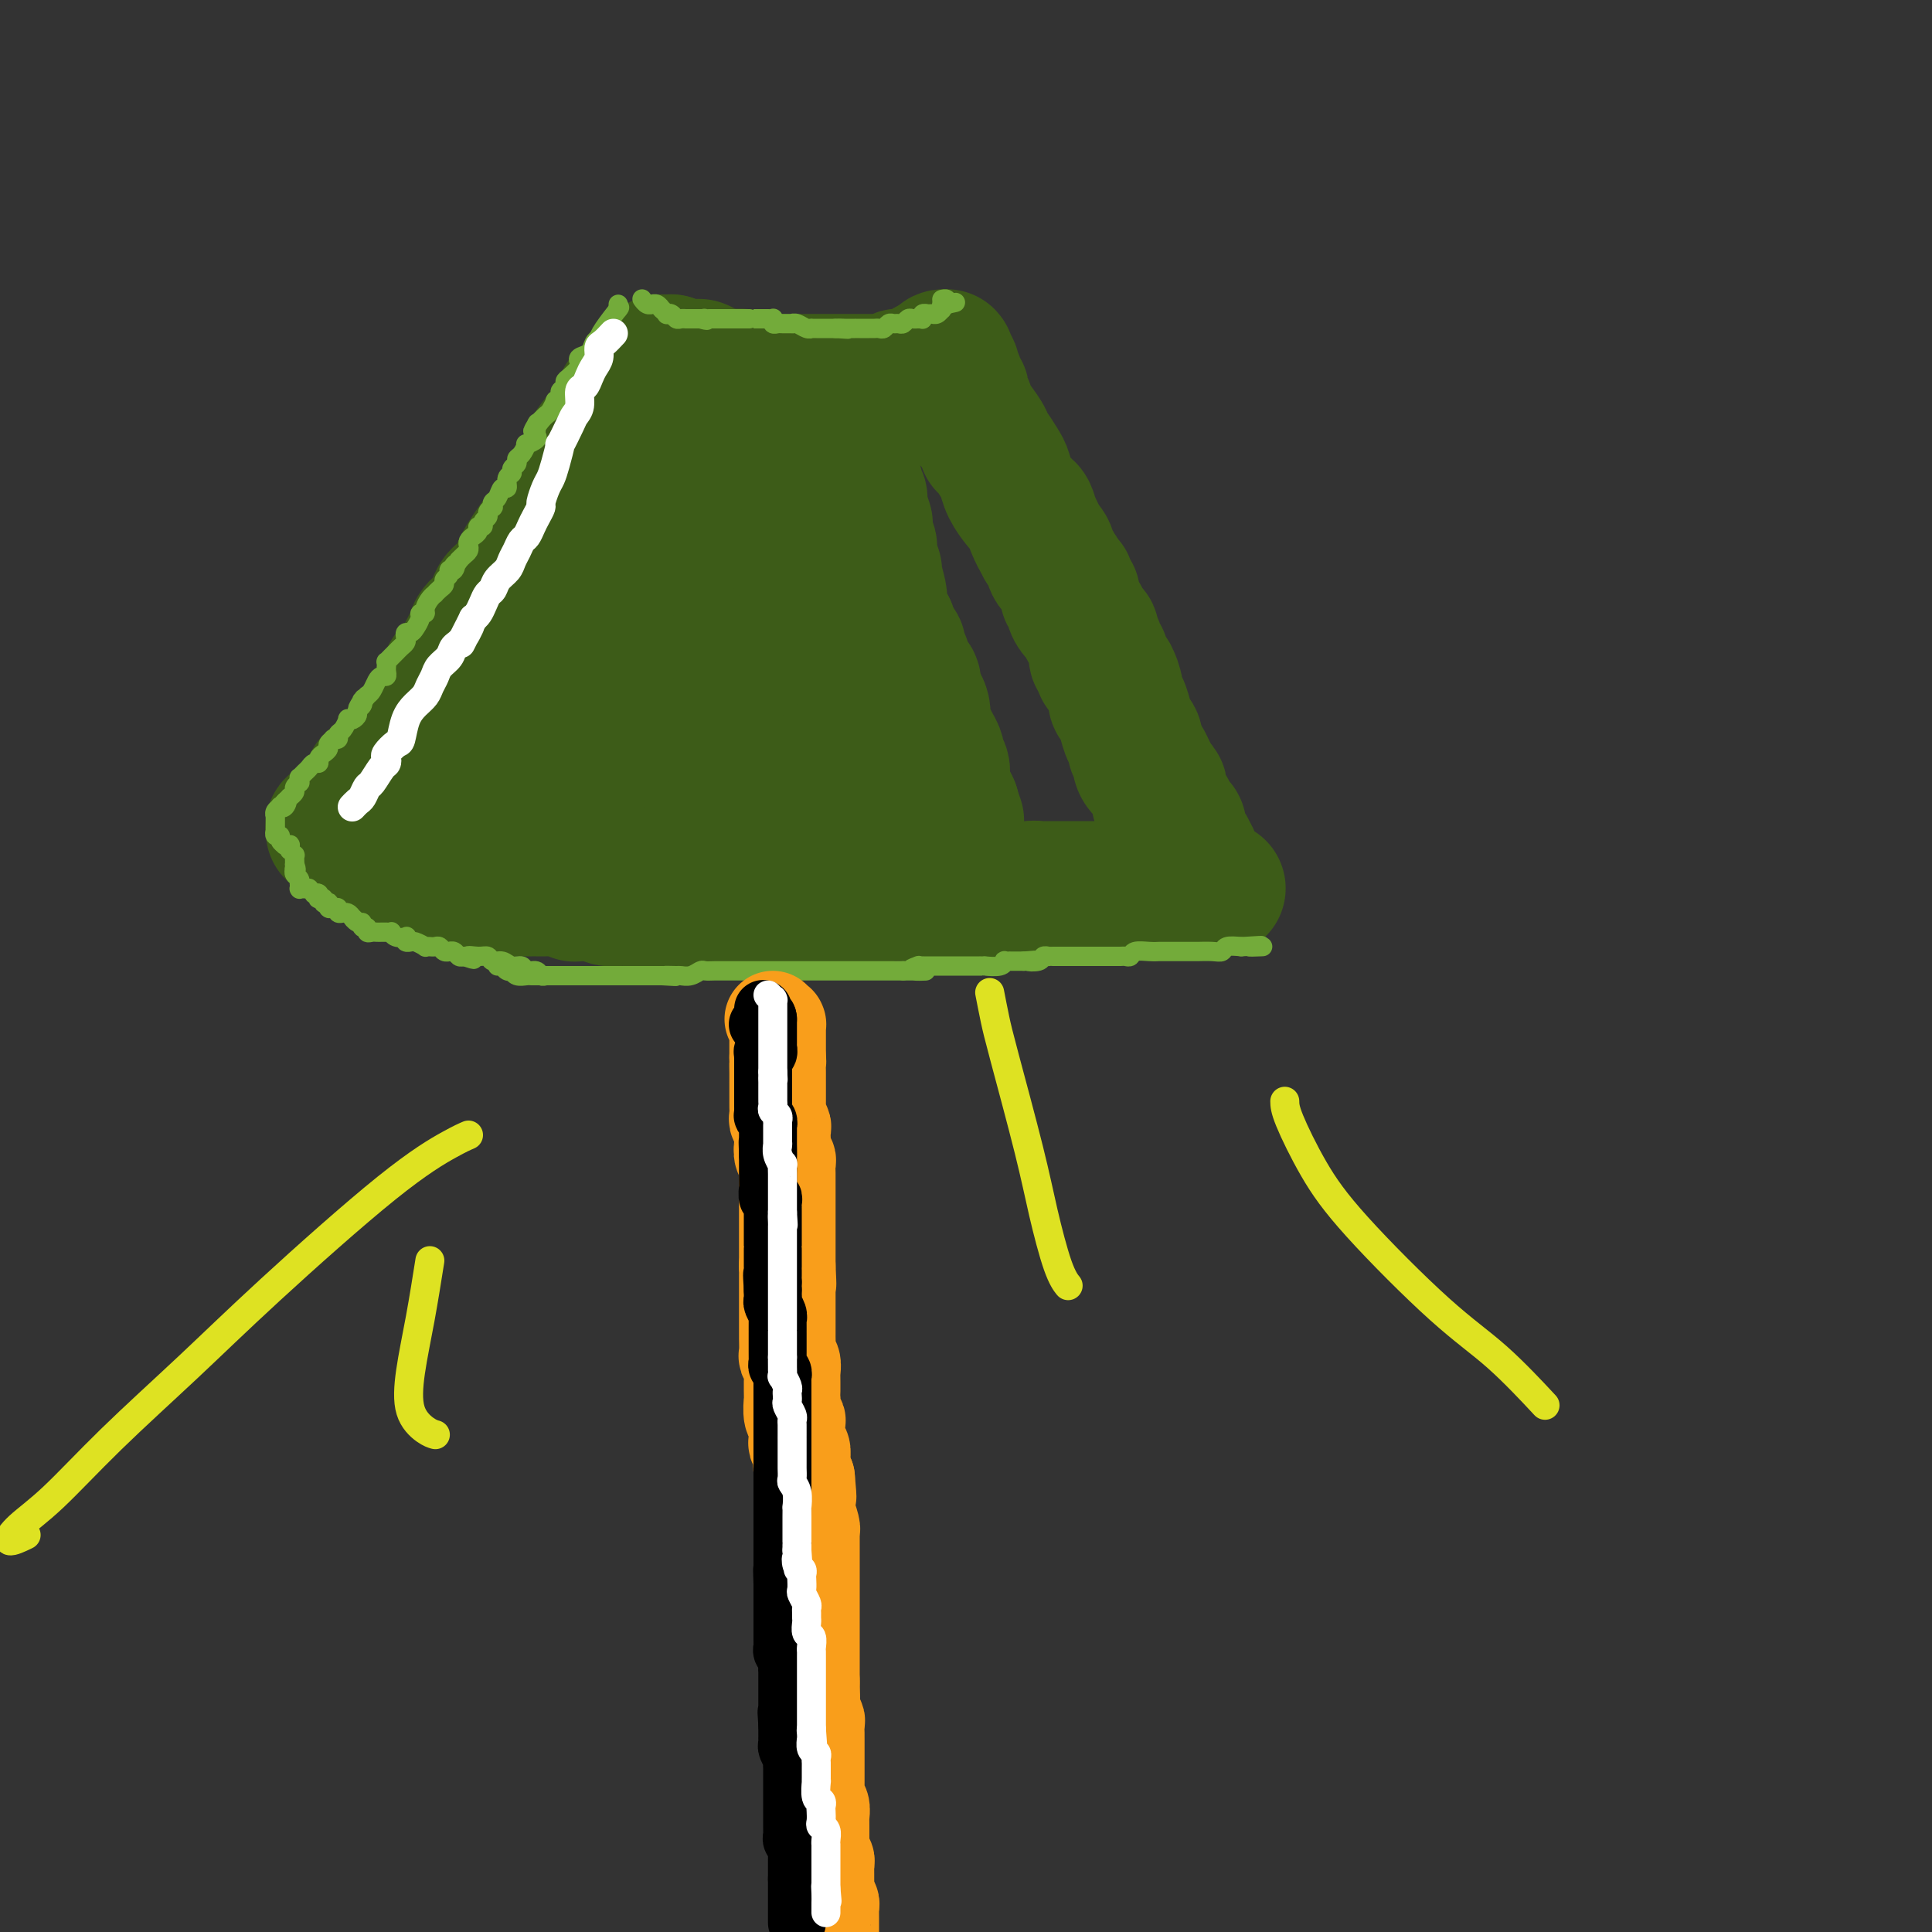 <svg viewBox='0 0 400 400' version='1.1' xmlns='http://www.w3.org/2000/svg' xmlns:xlink='http://www.w3.org/1999/xlink'><rect x="0" y="0" width="400" height="400" fill="#333333" stroke="none"/><g fill='none' stroke='#3D5C18' stroke-width='28' stroke-linecap='round' stroke-linejoin='round'><path d='M132,81c0.000,-0.423 0.000,-0.845 0,-1c-0.000,-0.155 -0.000,-0.041 0,0c0.000,0.041 0.000,0.011 0,0c-0.000,-0.011 -0.000,-0.003 0,0c0.000,0.003 0.000,0.001 0,0c-0.000,-0.001 -0.000,-0.000 0,0c0.000,0.000 0.000,-0.000 0,0c-0.000,0.000 -0.001,0.001 0,0c0.001,-0.001 0.002,-0.002 0,0c-0.002,0.002 -0.007,0.008 0,0c0.007,-0.008 0.026,-0.028 0,0c-0.026,0.028 -0.098,0.105 0,0c0.098,-0.105 0.367,-0.394 0,0c-0.367,0.394 -1.369,1.469 -2,2c-0.631,0.531 -0.892,0.517 -1,1c-0.108,0.483 -0.063,1.462 -1,3c-0.937,1.538 -2.855,3.636 -4,5c-1.145,1.364 -1.516,1.993 -2,3c-0.484,1.007 -1.082,2.390 -2,4c-0.918,1.610 -2.156,3.445 -3,5c-0.844,1.555 -1.295,2.828 -2,4c-0.705,1.172 -1.664,2.242 -3,4c-1.336,1.758 -3.048,4.204 -4,6c-0.952,1.796 -1.144,2.942 -2,4c-0.856,1.058 -2.376,2.027 -3,3c-0.624,0.973 -0.352,1.951 -1,3c-0.648,1.049 -2.215,2.168 -3,3c-0.785,0.832 -0.788,1.378 -1,2c-0.212,0.622 -0.634,1.321 -1,2c-0.366,0.679 -0.676,1.337 -1,2c-0.324,0.663 -0.662,1.332 -1,2'/><path d='M95,138c-5.967,8.985 -2.383,2.947 -1,1c1.383,-1.947 0.567,0.195 0,1c-0.567,0.805 -0.884,0.272 -1,0c-0.116,-0.272 -0.031,-0.284 0,0c0.031,0.284 0.008,0.865 0,1c-0.008,0.135 -0.001,-0.175 0,0c0.001,0.175 -0.003,0.834 0,1c0.003,0.166 0.015,-0.162 0,0c-0.015,0.162 -0.056,0.813 0,1c0.056,0.187 0.209,-0.092 0,0c-0.209,0.092 -0.782,0.554 -1,1c-0.218,0.446 -0.082,0.877 0,1c0.082,0.123 0.111,-0.061 0,0c-0.111,0.061 -0.362,0.368 -1,1c-0.638,0.632 -1.662,1.588 -2,2c-0.338,0.412 0.010,0.281 0,1c-0.010,0.719 -0.379,2.287 -1,3c-0.621,0.713 -1.494,0.571 -2,1c-0.506,0.429 -0.646,1.428 -1,2c-0.354,0.572 -0.922,0.716 -1,1c-0.078,0.284 0.333,0.707 0,1c-0.333,0.293 -1.410,0.457 -2,1c-0.590,0.543 -0.693,1.465 -1,2c-0.307,0.535 -0.818,0.683 -1,1c-0.182,0.317 -0.035,0.802 0,1c0.035,0.198 -0.042,0.109 0,0c0.042,-0.109 0.205,-0.239 0,0c-0.205,0.239 -0.777,0.848 -1,1c-0.223,0.152 -0.099,-0.151 0,0c0.099,0.151 0.171,0.758 0,1c-0.171,0.242 -0.586,0.121 -1,0'/><path d='M78,164c-2.565,4.261 -0.477,1.912 0,1c0.477,-0.912 -0.656,-0.388 -1,0c-0.344,0.388 0.100,0.639 0,1c-0.100,0.361 -0.745,0.832 -1,1c-0.255,0.168 -0.120,0.034 0,0c0.120,-0.034 0.225,0.033 0,0c-0.225,-0.033 -0.781,-0.168 -1,0c-0.219,0.168 -0.101,0.637 0,1c0.101,0.363 0.185,0.619 0,1c-0.185,0.381 -0.638,0.887 -1,1c-0.362,0.113 -0.633,-0.166 -1,0c-0.367,0.166 -0.831,0.776 -1,1c-0.169,0.224 -0.044,0.060 0,0c0.044,-0.060 0.008,-0.017 0,0c-0.008,0.017 0.012,0.008 0,0c-0.012,-0.008 -0.056,-0.016 0,0c0.056,0.016 0.211,0.057 0,0c-0.211,-0.057 -0.789,-0.211 -1,0c-0.211,0.211 -0.057,0.789 0,1c0.057,0.211 0.015,0.057 0,0c-0.015,-0.057 -0.004,-0.015 0,0c0.004,0.015 0.001,0.004 0,0c-0.001,-0.004 -0.000,-0.001 0,0c0.000,0.001 0.000,0.000 0,0c-0.000,-0.000 -0.000,-0.000 0,0c0.000,0.000 0.000,0.000 0,0c-0.000,-0.000 -0.000,-0.000 0,0c0.000,0.000 0.000,0.000 0,0c-0.000,-0.000 -0.000,-0.000 0,0c0.000,0.000 0.000,0.000 0,0c-0.000,-0.000 -0.000,-0.000 0,0'/><path d='M71,172c-1.083,1.255 -0.291,0.393 0,0c0.291,-0.393 0.082,-0.315 0,0c-0.082,0.315 -0.036,0.868 0,1c0.036,0.132 0.063,-0.157 0,0c-0.063,0.157 -0.214,0.760 0,1c0.214,0.240 0.793,0.117 1,0c0.207,-0.117 0.040,-0.227 0,0c-0.040,0.227 0.046,0.792 0,1c-0.046,0.208 -0.224,0.059 0,0c0.224,-0.059 0.849,-0.030 1,0c0.151,0.030 -0.171,0.060 0,0c0.171,-0.060 0.834,-0.208 1,0c0.166,0.208 -0.164,0.774 0,1c0.164,0.226 0.821,0.112 1,0c0.179,-0.112 -0.120,-0.222 0,0c0.120,0.222 0.659,0.778 1,1c0.341,0.222 0.486,0.111 1,0c0.514,-0.111 1.398,-0.222 2,0c0.602,0.222 0.921,0.776 1,1c0.079,0.224 -0.082,0.116 0,0c0.082,-0.116 0.407,-0.241 1,0c0.593,0.241 1.454,0.849 2,1c0.546,0.151 0.778,-0.155 1,0c0.222,0.155 0.435,0.773 1,1c0.565,0.227 1.481,0.065 2,0c0.519,-0.065 0.643,-0.032 1,0c0.357,0.032 0.949,0.064 2,0c1.051,-0.064 2.560,-0.223 3,0c0.440,0.223 -0.189,0.829 0,1c0.189,0.171 1.197,-0.094 2,0c0.803,0.094 1.402,0.547 2,1'/><path d='M97,182c4.158,1.564 1.552,0.476 1,0c-0.552,-0.476 0.951,-0.338 2,0c1.049,0.338 1.646,0.875 2,1c0.354,0.125 0.466,-0.163 1,0c0.534,0.163 1.490,0.776 2,1c0.510,0.224 0.574,0.060 1,0c0.426,-0.060 1.213,-0.016 2,0c0.787,0.016 1.573,0.004 2,0c0.427,-0.004 0.495,-0.001 1,0c0.505,0.001 1.448,-0.001 2,0c0.552,0.001 0.712,0.004 1,0c0.288,-0.004 0.703,-0.015 1,0c0.297,0.015 0.476,0.057 1,0c0.524,-0.057 1.394,-0.211 2,0c0.606,0.211 0.949,0.789 1,1c0.051,0.211 -0.190,0.057 0,0c0.190,-0.057 0.810,-0.016 1,0c0.190,0.016 -0.048,0.008 0,0c0.048,-0.008 0.384,-0.016 1,0c0.616,0.016 1.512,0.057 2,0c0.488,-0.057 0.568,-0.211 1,0c0.432,0.211 1.215,0.789 2,1c0.785,0.211 1.573,0.057 2,0c0.427,-0.057 0.495,-0.015 1,0c0.505,0.015 1.448,0.004 2,0c0.552,-0.004 0.712,-0.001 1,0c0.288,0.001 0.704,0.000 1,0c0.296,-0.000 0.471,-0.000 1,0c0.529,0.000 1.412,0.000 2,0c0.588,-0.000 0.882,-0.000 1,0c0.118,0.000 0.059,0.000 0,0'/><path d='M137,186c6.530,0.619 2.853,0.166 2,0c-0.853,-0.166 1.116,-0.044 2,0c0.884,0.044 0.682,0.012 1,0c0.318,-0.012 1.155,-0.003 2,0c0.845,0.003 1.696,0.001 2,0c0.304,-0.001 0.059,-0.000 1,0c0.941,0.000 3.067,0.000 4,0c0.933,-0.000 0.672,-0.000 1,0c0.328,0.000 1.243,0.000 2,0c0.757,-0.000 1.355,-0.000 2,0c0.645,0.000 1.338,0.000 2,0c0.662,-0.000 1.294,-0.000 2,0c0.706,0.000 1.485,-0.000 2,0c0.515,0.000 0.766,0.000 1,0c0.234,-0.000 0.451,-0.000 1,0c0.549,0.000 1.429,0.000 2,0c0.571,-0.000 0.833,-0.000 1,0c0.167,0.000 0.238,0.000 1,0c0.762,-0.000 2.216,-0.000 3,0c0.784,0.000 0.900,0.001 1,0c0.100,-0.001 0.185,-0.004 1,0c0.815,0.004 2.362,0.015 3,0c0.638,-0.015 0.369,-0.057 1,0c0.631,0.057 2.162,0.211 3,0c0.838,-0.211 0.983,-0.789 2,-1c1.017,-0.211 2.905,-0.057 4,0c1.095,0.057 1.396,0.015 2,0c0.604,-0.015 1.513,-0.004 2,0c0.487,0.004 0.554,0.001 1,0c0.446,-0.001 1.270,-0.000 2,0c0.730,0.000 1.365,0.000 2,0'/><path d='M195,185c9.588,-0.154 4.558,-0.040 3,0c-1.558,0.040 0.356,0.007 2,0c1.644,-0.007 3.017,0.012 4,0c0.983,-0.012 1.575,-0.056 2,0c0.425,0.056 0.684,0.211 2,0c1.316,-0.211 3.688,-0.789 5,-1c1.312,-0.211 1.564,-0.057 2,0c0.436,0.057 1.055,0.015 2,0c0.945,-0.015 2.214,-0.004 3,0c0.786,0.004 1.087,0.001 2,0c0.913,-0.001 2.436,-0.000 3,0c0.564,0.000 0.167,0.000 1,0c0.833,-0.000 2.896,-0.000 4,0c1.104,0.000 1.251,0.000 2,0c0.749,-0.000 2.101,-0.000 3,0c0.899,0.000 1.345,0.000 2,0c0.655,-0.000 1.520,-0.000 2,0c0.480,0.000 0.577,0.000 1,0c0.423,-0.000 1.174,-0.000 2,0c0.826,0.000 1.727,0.000 2,0c0.273,-0.000 -0.081,-0.000 0,0c0.081,0.000 0.596,0.000 1,0c0.404,-0.000 0.697,-0.000 1,0c0.303,0.000 0.617,0.000 1,0c0.383,-0.000 0.835,-0.000 1,0c0.165,0.000 0.044,0.000 0,0c-0.044,-0.000 -0.012,-0.000 0,0c0.012,0.000 0.003,0.000 0,0c-0.003,-0.000 -0.001,-0.000 0,0c0.001,0.000 0.000,0.000 0,0c-0.000,0.000 -0.000,0.000 0,0'/><path d='M248,184c8.199,-0.155 2.197,-0.041 0,0c-2.197,0.041 -0.589,0.011 0,0c0.589,-0.011 0.158,-0.003 0,0c-0.158,0.003 -0.042,0.001 0,0c0.042,-0.001 0.011,-0.001 0,0c-0.011,0.001 -0.003,0.001 0,0c0.003,-0.001 0.001,-0.004 0,0c-0.001,0.004 -0.000,0.016 0,0c0.000,-0.016 0.000,-0.060 0,0c-0.000,0.060 -0.000,0.223 0,0c0.000,-0.223 0.001,-0.833 0,-1c-0.001,-0.167 -0.004,0.110 0,0c0.004,-0.110 0.016,-0.605 0,-1c-0.016,-0.395 -0.061,-0.688 0,-1c0.061,-0.312 0.227,-0.643 0,-1c-0.227,-0.357 -0.848,-0.739 -1,-1c-0.152,-0.261 0.166,-0.402 0,-1c-0.166,-0.598 -0.815,-1.652 -1,-2c-0.185,-0.348 0.095,0.008 0,0c-0.095,-0.008 -0.564,-0.382 -1,-1c-0.436,-0.618 -0.838,-1.479 -1,-2c-0.162,-0.521 -0.085,-0.703 0,-1c0.085,-0.297 0.177,-0.708 0,-1c-0.177,-0.292 -0.622,-0.463 -1,-1c-0.378,-0.537 -0.689,-1.439 -1,-2c-0.311,-0.561 -0.622,-0.779 -1,-1c-0.378,-0.221 -0.822,-0.443 -1,-1c-0.178,-0.557 -0.089,-1.448 0,-2c0.089,-0.552 0.178,-0.764 0,-1c-0.178,-0.236 -0.622,-0.496 -1,-1c-0.378,-0.504 -0.689,-1.252 -1,-2'/><path d='M238,160c-1.708,-3.909 -0.979,-1.682 -1,-1c-0.021,0.682 -0.793,-0.182 -1,-1c-0.207,-0.818 0.151,-1.590 0,-2c-0.151,-0.410 -0.810,-0.457 -1,-1c-0.190,-0.543 0.090,-1.582 0,-2c-0.090,-0.418 -0.550,-0.216 -1,-1c-0.450,-0.784 -0.890,-2.555 -1,-3c-0.110,-0.445 0.111,0.434 0,0c-0.111,-0.434 -0.554,-2.183 -1,-3c-0.446,-0.817 -0.894,-0.704 -1,-1c-0.106,-0.296 0.130,-1.001 0,-2c-0.130,-0.999 -0.627,-2.290 -1,-3c-0.373,-0.710 -0.621,-0.837 -1,-1c-0.379,-0.163 -0.890,-0.362 -1,-1c-0.110,-0.638 0.182,-1.715 0,-2c-0.182,-0.285 -0.836,0.223 -1,0c-0.164,-0.223 0.163,-1.177 0,-2c-0.163,-0.823 -0.817,-1.515 -1,-2c-0.183,-0.485 0.105,-0.762 0,-1c-0.105,-0.238 -0.601,-0.436 -1,-1c-0.399,-0.564 -0.699,-1.494 -1,-2c-0.301,-0.506 -0.602,-0.587 -1,-1c-0.398,-0.413 -0.894,-1.156 -1,-2c-0.106,-0.844 0.179,-1.789 0,-2c-0.179,-0.211 -0.821,0.310 -1,0c-0.179,-0.310 0.107,-1.452 0,-2c-0.107,-0.548 -0.606,-0.500 -1,-1c-0.394,-0.500 -0.683,-1.546 -1,-2c-0.317,-0.454 -0.662,-0.314 -1,-1c-0.338,-0.686 -0.668,-2.196 -1,-3c-0.332,-0.804 -0.666,-0.902 -1,-1'/><path d='M216,113c-3.582,-7.647 -1.536,-3.266 -1,-2c0.536,1.266 -0.437,-0.584 -1,-2c-0.563,-1.416 -0.714,-2.400 -1,-3c-0.286,-0.600 -0.706,-0.817 -1,-1c-0.294,-0.183 -0.464,-0.333 -1,-1c-0.536,-0.667 -1.440,-1.853 -2,-3c-0.560,-1.147 -0.775,-2.256 -1,-3c-0.225,-0.744 -0.459,-1.124 -1,-2c-0.541,-0.876 -1.387,-2.248 -2,-3c-0.613,-0.752 -0.991,-0.884 -1,-1c-0.009,-0.116 0.351,-0.216 0,-1c-0.351,-0.784 -1.414,-2.251 -2,-3c-0.586,-0.749 -0.697,-0.779 -1,-1c-0.303,-0.221 -0.799,-0.634 -1,-1c-0.201,-0.366 -0.106,-0.687 0,-1c0.106,-0.313 0.225,-0.620 0,-1c-0.225,-0.380 -0.792,-0.834 -1,-1c-0.208,-0.166 -0.056,-0.045 0,0c0.056,0.045 0.015,0.013 0,0c-0.015,-0.013 -0.004,-0.006 0,0c0.004,0.006 0.002,0.012 0,0c-0.002,-0.012 -0.004,-0.041 0,0c0.004,0.041 0.015,0.152 0,0c-0.015,-0.152 -0.057,-0.566 0,-1c0.057,-0.434 0.212,-0.886 0,-1c-0.212,-0.114 -0.793,0.110 -1,0c-0.207,-0.110 -0.042,-0.554 0,-1c0.042,-0.446 -0.040,-0.893 0,-1c0.040,-0.107 0.203,0.125 0,0c-0.203,-0.125 -0.772,-0.607 -1,-1c-0.228,-0.393 -0.114,-0.696 0,-1'/><path d='M197,77c-2.879,-5.731 -0.575,-2.057 0,-1c0.575,1.057 -0.578,-0.501 -1,-1c-0.422,-0.499 -0.113,0.063 0,0c0.113,-0.063 0.030,-0.749 0,-1c-0.030,-0.251 -0.008,-0.067 0,0c0.008,0.067 0.002,0.018 0,0c-0.002,-0.018 -0.001,-0.005 0,0c0.001,0.005 0.000,0.001 0,0c-0.000,-0.001 -0.000,-0.000 0,0c0.000,0.000 0.000,0.000 0,0c-0.000,-0.000 -0.000,-0.000 0,0c0.000,0.000 0.000,0.000 0,0c-0.000,-0.000 -0.000,-0.000 0,0c0.000,0.000 0.000,0.000 0,0c-0.000,-0.000 -0.000,-0.000 0,0c0.000,0.000 0.001,0.000 0,0c-0.001,-0.000 -0.004,-0.001 0,0c0.004,0.001 0.015,0.004 0,0c-0.015,-0.004 -0.057,-0.015 0,0c0.057,0.015 0.211,0.057 0,0c-0.211,-0.057 -0.789,-0.211 -1,0c-0.211,0.211 -0.056,0.788 0,1c0.056,0.212 0.011,0.061 0,0c-0.011,-0.061 0.011,-0.030 0,0c-0.011,0.030 -0.054,0.061 0,0c0.054,-0.061 0.207,-0.212 0,0c-0.207,0.212 -0.774,0.789 -1,1c-0.226,0.211 -0.112,0.057 0,0c0.112,-0.057 0.223,-0.015 0,0c-0.223,0.015 -0.778,0.004 -1,0c-0.222,-0.004 -0.111,-0.002 0,0'/><path d='M193,76c-0.708,0.326 -0.979,0.140 -1,0c-0.021,-0.140 0.206,-0.235 0,0c-0.206,0.235 -0.847,0.799 -1,1c-0.153,0.201 0.181,0.040 0,0c-0.181,-0.040 -0.876,0.042 -1,0c-0.124,-0.042 0.322,-0.208 0,0c-0.322,0.208 -1.414,0.792 -2,1c-0.586,0.208 -0.668,0.042 -1,0c-0.332,-0.042 -0.914,0.041 -1,0c-0.086,-0.041 0.324,-0.207 0,0c-0.324,0.207 -1.382,0.788 -2,1c-0.618,0.212 -0.795,0.057 -1,0c-0.205,-0.057 -0.437,-0.015 -1,0c-0.563,0.015 -1.457,0.004 -2,0c-0.543,-0.004 -0.736,-0.001 -1,0c-0.264,0.001 -0.600,0.000 -1,0c-0.400,-0.000 -0.865,-0.000 -1,0c-0.135,0.000 0.059,0.000 0,0c-0.059,-0.000 -0.373,-0.000 -1,0c-0.627,0.000 -1.568,0.000 -2,0c-0.432,-0.000 -0.354,-0.000 -1,0c-0.646,0.000 -2.014,0.000 -3,0c-0.986,-0.000 -1.588,-0.000 -2,0c-0.412,0.000 -0.632,0.000 -1,0c-0.368,-0.000 -0.882,-0.000 -1,0c-0.118,0.000 0.161,0.000 0,0c-0.161,-0.000 -0.761,-0.000 -1,0c-0.239,0.000 -0.116,0.000 0,0c0.116,-0.000 0.223,-0.000 0,0c-0.223,0.000 -0.778,0.000 -1,0c-0.222,-0.000 -0.111,-0.000 0,0'/><path d='M164,79c-4.810,0.464 -2.337,0.124 -2,0c0.337,-0.124 -1.464,-0.033 -2,0c-0.536,0.033 0.193,0.009 0,0c-0.193,-0.009 -1.309,-0.002 -2,0c-0.691,0.002 -0.956,0.000 -1,0c-0.044,-0.000 0.132,0.001 0,0c-0.132,-0.001 -0.572,-0.004 -1,0c-0.428,0.004 -0.844,0.015 -1,0c-0.156,-0.015 -0.051,-0.057 0,0c0.051,0.057 0.048,0.211 0,0c-0.048,-0.211 -0.141,-0.789 -1,-1c-0.859,-0.211 -2.483,-0.057 -3,0c-0.517,0.057 0.072,0.015 0,0c-0.072,-0.015 -0.804,-0.004 -1,0c-0.196,0.004 0.145,0.001 0,0c-0.145,-0.001 -0.775,-0.001 -1,0c-0.225,0.001 -0.045,0.001 0,0c0.045,-0.001 -0.044,-0.004 0,0c0.044,0.004 0.222,0.015 0,0c-0.222,-0.015 -0.843,-0.057 -1,0c-0.157,0.057 0.150,0.211 0,0c-0.150,-0.211 -0.758,-0.789 -1,-1c-0.242,-0.211 -0.117,-0.057 0,0c0.117,0.057 0.228,0.015 0,0c-0.228,-0.015 -0.793,-0.004 -1,0c-0.207,0.004 -0.055,0.001 0,0c0.055,-0.001 0.015,-0.000 0,0c-0.015,0.000 -0.004,0.000 0,0c0.004,-0.000 0.001,-0.000 0,0c-0.001,0.000 -0.000,0.000 0,0c0.000,-0.000 0.000,-0.000 0,0'/><path d='M146,77c-2.725,-0.249 -0.538,0.130 0,0c0.538,-0.130 -0.574,-0.767 -1,-1c-0.426,-0.233 -0.167,-0.062 0,0c0.167,0.062 0.242,0.017 0,0c-0.242,-0.017 -0.801,-0.004 -1,0c-0.199,0.004 -0.039,0.001 0,0c0.039,-0.001 -0.042,-0.000 0,0c0.042,0.000 0.207,0.000 0,0c-0.207,-0.000 -0.787,-0.000 -1,0c-0.213,0.000 -0.061,0.000 0,0c0.061,-0.000 0.030,-0.000 0,0c-0.030,0.000 -0.061,0.000 0,0c0.061,-0.000 0.212,-0.000 0,0c-0.212,0.000 -0.789,0.000 -1,0c-0.211,-0.000 -0.057,-0.000 0,0c0.057,0.000 0.015,0.000 0,0c-0.015,-0.000 -0.004,-0.000 0,0c0.004,0.000 0.001,0.000 0,0c-0.001,-0.000 0.001,-0.000 0,0c-0.001,0.000 -0.004,0.000 0,0c0.004,-0.000 0.015,-0.000 0,0c-0.015,0.000 -0.057,0.000 0,0c0.057,-0.000 0.212,-0.000 0,0c-0.212,0.000 -0.793,0.000 -1,0c-0.207,-0.000 -0.041,-0.000 0,0c0.041,0.000 -0.041,0.000 0,0c0.041,-0.000 0.207,-0.000 0,0c-0.207,0.000 -0.788,0.000 -1,0c-0.212,-0.000 -0.057,-0.000 0,0c0.057,0.000 0.016,0.000 0,0c-0.016,0.000 -0.008,0.000 0,0'/><path d='M140,76c-0.928,-0.155 -0.249,-0.041 0,0c0.249,0.041 0.067,0.011 0,0c-0.067,-0.011 -0.018,-0.003 0,0c0.018,0.003 0.005,0.001 0,0c-0.005,-0.001 -0.001,-0.000 0,0c0.001,0.000 0.000,0.000 0,0c-0.000,-0.000 -0.000,-0.000 0,0c0.000,0.000 0.000,0.000 0,0c-0.000,-0.000 -0.000,-0.000 0,0c0.000,0.000 0.000,0.000 0,0c-0.000,-0.000 -0.000,-0.000 0,0c0.000,0.000 0.000,0.000 0,0c-0.000,-0.000 -0.000,-0.000 0,0c0.000,0.000 0.000,0.000 0,0c-0.000,-0.000 -0.000,-0.000 0,0c0.000,0.000 0.000,0.000 0,0c-0.000,-0.000 -0.000,-0.000 0,0c0.000,0.000 0.000,0.000 0,0c-0.000,-0.000 -0.000,-0.000 0,0c0.000,0.000 0.001,0.000 0,0c-0.001,-0.000 -0.004,-0.000 0,0c0.004,0.000 0.015,0.000 0,0c-0.015,-0.000 -0.057,-0.000 0,0c0.057,0.000 0.211,0.001 0,0c-0.211,-0.001 -0.789,-0.004 -1,0c-0.211,0.004 -0.057,0.015 0,0c0.057,-0.015 0.015,-0.056 0,0c-0.015,0.056 -0.004,0.207 0,0c0.004,-0.207 0.001,-0.774 0,-1c-0.001,-0.226 -0.001,-0.113 0,0'/><path d='M139,75c-0.154,-0.155 -0.040,-0.041 0,0c0.040,0.041 0.007,0.011 0,0c-0.007,-0.011 0.012,-0.003 0,0c-0.012,0.003 -0.056,0.001 0,0c0.056,-0.001 0.211,-0.000 0,0c-0.211,0.000 -0.789,0.000 -1,0c-0.211,-0.000 -0.057,-0.000 0,0c0.057,0.000 0.015,0.000 0,0c-0.015,-0.000 -0.004,-0.000 0,0c0.004,0.000 0.001,0.000 0,0c-0.001,-0.000 -0.000,-0.000 0,0c0.000,0.000 0.000,0.000 0,0c-0.000,-0.000 -0.000,-0.000 0,0c0.000,0.000 0.000,0.000 0,0c-0.000,-0.000 -0.000,-0.000 0,0c0.000,0.000 0.000,0.000 0,0c-0.000,-0.000 -0.000,-0.000 0,0c0.000,0.000 0.001,0.000 0,0c-0.001,-0.000 -0.004,-0.000 0,0c0.004,0.000 0.015,0.000 0,0c-0.015,-0.000 -0.057,-0.000 0,0c0.057,0.000 0.211,0.000 0,0c-0.211,-0.000 -0.789,0.000 -1,0c-0.211,0.000 -0.057,0.000 0,0c0.057,0.000 0.015,0.000 0,0c-0.015,0.000 -0.004,0.000 0,0c0.004,0.000 0.001,0.000 0,0c-0.001,0.000 -0.000,0.000 0,0c0.000,0.000 0.000,0.000 0,0c-0.000,0.000 -0.000,0.000 0,0c0.000,0.000 0.000,0.000 0,0'/><path d='M137,75c-0.285,-0.032 0.001,-0.114 0,0c-0.001,0.114 -0.289,0.422 0,1c0.289,0.578 1.155,1.425 2,2c0.845,0.575 1.670,0.879 2,1c0.330,0.121 0.165,0.061 0,0'/><path d='M155,98c0.420,0.000 0.841,0.000 1,0c0.159,-0.000 0.057,-0.001 0,0c-0.057,0.001 -0.068,0.003 0,0c0.068,-0.003 0.214,-0.011 0,0c-0.214,0.011 -0.788,0.041 -1,0c-0.212,-0.041 -0.061,-0.152 0,0c0.061,0.152 0.031,0.566 0,1c-0.031,0.434 -0.065,0.886 0,1c0.065,0.114 0.229,-0.110 0,0c-0.229,0.110 -0.850,0.554 -1,1c-0.150,0.446 0.171,0.893 0,1c-0.171,0.107 -0.834,-0.127 -1,0c-0.166,0.127 0.166,0.615 0,1c-0.166,0.385 -0.829,0.667 -1,1c-0.171,0.333 0.152,0.715 0,1c-0.152,0.285 -0.777,0.472 -1,1c-0.223,0.528 -0.045,1.397 0,2c0.045,0.603 -0.045,0.938 0,1c0.045,0.062 0.223,-0.151 0,0c-0.223,0.151 -0.847,0.665 -1,1c-0.153,0.335 0.166,0.490 0,1c-0.166,0.510 -0.815,1.376 -1,2c-0.185,0.624 0.095,1.007 0,1c-0.095,-0.007 -0.565,-0.405 -1,0c-0.435,0.405 -0.834,1.614 -1,2c-0.166,0.386 -0.097,-0.051 0,0c0.097,0.051 0.222,0.591 0,1c-0.222,0.409 -0.791,0.687 -1,1c-0.209,0.313 -0.056,0.661 0,1c0.056,0.339 0.016,0.668 0,1c-0.016,0.332 -0.008,0.666 0,1'/><path d='M146,121c-1.327,3.716 -0.146,1.506 0,1c0.146,-0.506 -0.744,0.691 -1,1c-0.256,0.309 0.124,-0.272 0,0c-0.124,0.272 -0.750,1.397 -1,2c-0.250,0.603 -0.123,0.685 0,1c0.123,0.315 0.243,0.863 0,1c-0.243,0.137 -0.849,-0.136 -1,0c-0.151,0.136 0.152,0.682 0,1c-0.152,0.318 -0.757,0.409 -1,1c-0.243,0.591 -0.122,1.682 0,2c0.122,0.318 0.244,-0.136 0,0c-0.244,0.136 -0.854,0.864 -1,1c-0.146,0.136 0.172,-0.318 0,0c-0.172,0.318 -0.833,1.409 -1,2c-0.167,0.591 0.162,0.683 0,1c-0.162,0.317 -0.814,0.858 -1,1c-0.186,0.142 0.093,-0.116 0,0c-0.093,0.116 -0.560,0.605 -1,1c-0.440,0.395 -0.854,0.697 -1,1c-0.146,0.303 -0.024,0.606 0,1c0.024,0.394 -0.049,0.879 0,1c0.049,0.121 0.220,-0.123 0,0c-0.220,0.123 -0.830,0.611 -1,1c-0.170,0.389 0.099,0.679 0,1c-0.099,0.321 -0.566,0.673 -1,1c-0.434,0.327 -0.834,0.630 -1,1c-0.166,0.370 -0.097,0.806 0,1c0.097,0.194 0.222,0.145 0,0c-0.222,-0.145 -0.790,-0.385 -1,0c-0.210,0.385 -0.060,1.396 0,2c0.060,0.604 0.030,0.802 0,1'/><path d='M133,148c-2.254,4.416 -1.388,1.957 -1,1c0.388,-0.957 0.297,-0.410 0,0c-0.297,0.410 -0.802,0.683 -1,1c-0.198,0.317 -0.091,0.676 0,1c0.091,0.324 0.164,0.612 0,1c-0.164,0.388 -0.566,0.878 -1,1c-0.434,0.122 -0.901,-0.122 -1,0c-0.099,0.122 0.171,0.611 0,1c-0.171,0.389 -0.782,0.678 -1,1c-0.218,0.322 -0.043,0.678 0,1c0.043,0.322 -0.045,0.611 0,1c0.045,0.389 0.223,0.877 0,1c-0.223,0.123 -0.848,-0.121 -1,0c-0.152,0.121 0.169,0.606 0,1c-0.169,0.394 -0.829,0.697 -1,1c-0.171,0.303 0.147,0.607 0,1c-0.147,0.393 -0.757,0.875 -1,1c-0.243,0.125 -0.118,-0.107 0,0c0.118,0.107 0.228,0.555 0,1c-0.228,0.445 -0.793,0.889 -1,1c-0.207,0.111 -0.055,-0.110 0,0c0.055,0.110 0.015,0.551 0,1c-0.015,0.449 -0.004,0.905 0,1c0.004,0.095 0.001,-0.171 0,0c-0.001,0.171 -0.000,0.778 0,1c0.000,0.222 0.000,0.060 0,0c-0.000,-0.060 -0.000,-0.016 0,0c0.000,0.016 0.000,0.004 0,0c-0.000,-0.004 -0.000,-0.001 0,0c0.000,0.001 0.000,0.000 0,0c-0.000,-0.000 -0.000,-0.000 0,0'/><path d='M124,167c-1.392,2.939 -0.373,0.788 0,0c0.373,-0.788 0.100,-0.211 0,0c-0.100,0.211 -0.027,0.057 0,0c0.027,-0.057 0.007,-0.015 0,0c-0.007,0.015 -0.002,0.004 0,0c0.002,-0.004 0.001,-0.001 0,0c-0.001,0.001 -0.000,0.000 0,0c0.000,-0.000 0.000,-0.000 0,0c-0.000,0.000 -0.000,0.000 0,0c0.000,-0.000 0.000,-0.000 0,0c-0.000,0.000 -0.000,0.000 0,0c0.000,-0.000 0.000,-0.000 0,0c-0.000,0.000 -0.001,0.001 0,0c0.001,-0.001 0.004,-0.004 0,0c-0.004,0.004 -0.015,0.015 0,0c0.015,-0.015 0.056,-0.056 0,0c-0.056,0.056 -0.207,0.207 0,0c0.207,-0.207 0.774,-0.774 1,-1c0.226,-0.226 0.113,-0.113 0,0'/><path d='M175,96c0.000,0.000 0.000,0.000 0,0c-0.000,-0.000 -0.000,-0.000 0,0c0.000,0.000 0.000,0.000 0,0c-0.000,-0.000 -0.000,-0.000 0,0c0.000,0.000 0.000,0.000 0,0c-0.000,-0.000 -0.000,-0.000 0,0c0.000,0.000 0.000,0.000 0,0c-0.000,-0.000 -0.001,-0.001 0,0c0.001,0.001 0.004,0.003 0,0c-0.004,-0.003 -0.016,-0.013 0,0c0.016,0.013 0.061,0.049 0,0c-0.061,-0.049 -0.226,-0.182 0,0c0.226,0.182 0.844,0.679 1,1c0.156,0.321 -0.150,0.467 0,1c0.150,0.533 0.757,1.454 1,2c0.243,0.546 0.121,0.717 0,1c-0.121,0.283 -0.242,0.677 0,1c0.242,0.323 0.848,0.576 1,1c0.152,0.424 -0.151,1.020 0,2c0.151,0.980 0.757,2.344 1,3c0.243,0.656 0.122,0.604 0,1c-0.122,0.396 -0.244,1.241 0,2c0.244,0.759 0.854,1.432 1,2c0.146,0.568 -0.171,1.030 0,2c0.171,0.970 0.830,2.448 1,3c0.170,0.552 -0.148,0.179 0,1c0.148,0.821 0.761,2.836 1,4c0.239,1.164 0.105,1.477 0,2c-0.105,0.523 -0.182,1.256 0,2c0.182,0.744 0.623,1.498 1,2c0.377,0.502 0.688,0.751 1,1'/><path d='M184,130c1.349,5.373 0.222,1.806 0,1c-0.222,-0.806 0.460,1.149 1,2c0.540,0.851 0.937,0.598 1,1c0.063,0.402 -0.208,1.459 0,2c0.208,0.541 0.896,0.568 1,1c0.104,0.432 -0.375,1.270 0,2c0.375,0.730 1.603,1.351 2,2c0.397,0.649 -0.038,1.325 0,2c0.038,0.675 0.549,1.350 1,2c0.451,0.650 0.841,1.276 1,2c0.159,0.724 0.085,1.546 0,2c-0.085,0.454 -0.181,0.540 0,1c0.181,0.460 0.641,1.293 1,2c0.359,0.707 0.618,1.289 1,2c0.382,0.711 0.887,1.553 1,2c0.113,0.447 -0.166,0.500 0,1c0.166,0.500 0.775,1.447 1,2c0.225,0.553 0.064,0.711 0,1c-0.064,0.289 -0.031,0.707 0,1c0.031,0.293 0.061,0.461 0,1c-0.061,0.539 -0.212,1.451 0,2c0.212,0.549 0.789,0.736 1,1c0.211,0.264 0.057,0.607 0,1c-0.057,0.393 -0.016,0.837 0,1c0.016,0.163 0.008,0.044 0,0c-0.008,-0.044 -0.016,-0.012 0,0c0.016,0.012 0.057,0.003 0,0c-0.057,-0.003 -0.211,-0.001 0,0c0.211,0.001 0.788,0.000 1,0c0.212,-0.000 0.061,-0.000 0,0c-0.061,0.000 -0.030,0.000 0,0'/><path d='M197,167c2.014,5.724 0.550,1.534 0,0c-0.550,-1.534 -0.185,-0.412 0,0c0.185,0.412 0.190,0.114 0,0c-0.190,-0.114 -0.576,-0.045 -1,0c-0.424,0.045 -0.887,0.064 -1,0c-0.113,-0.064 0.124,-0.213 0,0c-0.124,0.213 -0.611,0.788 -1,1c-0.389,0.212 -0.682,0.061 -1,0c-0.318,-0.061 -0.663,-0.030 -1,0c-0.337,0.030 -0.668,0.061 -1,0c-0.332,-0.061 -0.665,-0.213 -1,0c-0.335,0.213 -0.671,0.793 -1,1c-0.329,0.207 -0.652,0.042 -1,0c-0.348,-0.042 -0.723,0.040 -1,0c-0.277,-0.040 -0.458,-0.203 -1,0c-0.542,0.203 -1.445,0.772 -2,1c-0.555,0.228 -0.763,0.114 -1,0c-0.237,-0.114 -0.504,-0.227 -1,0c-0.496,0.227 -1.221,0.793 -2,1c-0.779,0.207 -1.613,0.056 -2,0c-0.387,-0.056 -0.327,-0.015 -1,0c-0.673,0.015 -2.079,0.004 -3,0c-0.921,-0.004 -1.357,-0.001 -2,0c-0.643,0.001 -1.494,0.001 -2,0c-0.506,-0.001 -0.667,-0.001 -1,0c-0.333,0.001 -0.838,0.004 -1,0c-0.162,-0.004 0.017,-0.015 0,0c-0.017,0.015 -0.231,0.056 -1,0c-0.769,-0.056 -2.092,-0.207 -3,0c-0.908,0.207 -1.402,0.774 -2,1c-0.598,0.226 -1.299,0.113 -2,0'/><path d='M160,172c-6.051,1.000 -2.679,1.000 -2,1c0.679,-0.000 -1.335,-0.000 -2,0c-0.665,0.000 0.019,0.000 0,0c-0.019,-0.000 -0.740,-0.000 -1,0c-0.260,0.000 -0.060,0.000 0,0c0.060,-0.000 -0.021,-0.000 0,0c0.021,0.000 0.145,0.000 0,0c-0.145,-0.000 -0.560,-0.000 -1,0c-0.440,0.000 -0.906,0.000 -1,0c-0.094,-0.000 0.185,-0.000 0,0c-0.185,0.000 -0.834,0.000 -1,0c-0.166,-0.000 0.152,-0.000 0,0c-0.152,0.000 -0.773,0.001 -1,0c-0.227,-0.001 -0.061,-0.004 0,0c0.061,0.004 0.016,0.015 0,0c-0.016,-0.015 -0.004,-0.056 0,0c0.004,0.056 0.001,0.207 0,0c-0.001,-0.207 -0.000,-0.774 0,-1c0.000,-0.226 -0.001,-0.112 0,0c0.001,0.112 0.004,0.221 0,0c-0.004,-0.221 -0.016,-0.770 0,-1c0.016,-0.230 0.059,-0.139 0,0c-0.059,0.139 -0.218,0.325 0,0c0.218,-0.325 0.815,-1.161 1,-2c0.185,-0.839 -0.043,-1.680 0,-2c0.043,-0.320 0.355,-0.119 1,-1c0.645,-0.881 1.623,-2.844 2,-4c0.377,-1.156 0.153,-1.506 0,-2c-0.153,-0.494 -0.233,-1.133 0,-2c0.233,-0.867 0.781,-1.962 1,-3c0.219,-1.038 0.110,-2.019 0,-3'/><path d='M156,152c0.951,-3.311 0.828,-2.088 1,-3c0.172,-0.912 0.637,-3.959 1,-6c0.363,-2.041 0.622,-3.077 1,-4c0.378,-0.923 0.876,-1.734 1,-3c0.124,-1.266 -0.125,-2.987 0,-4c0.125,-1.013 0.626,-1.319 1,-2c0.374,-0.681 0.622,-1.739 1,-3c0.378,-1.261 0.885,-2.726 1,-4c0.115,-1.274 -0.162,-2.355 0,-3c0.162,-0.645 0.761,-0.852 1,-1c0.239,-0.148 0.117,-0.236 0,-1c-0.117,-0.764 -0.227,-2.205 0,-3c0.227,-0.795 0.793,-0.945 1,-1c0.207,-0.055 0.055,-0.015 0,0c-0.055,0.015 -0.015,0.007 0,0c0.015,-0.007 0.004,-0.012 0,0c-0.004,0.012 -0.002,0.040 0,0c0.002,-0.040 0.005,-0.150 0,0c-0.005,0.150 -0.016,0.560 0,1c0.016,0.440 0.060,0.910 0,2c-0.060,1.090 -0.222,2.798 0,4c0.222,1.202 0.830,1.896 1,3c0.170,1.104 -0.096,2.617 0,4c0.096,1.383 0.555,2.634 1,4c0.445,1.366 0.875,2.845 1,4c0.125,1.155 -0.054,1.985 0,4c0.054,2.015 0.340,5.214 1,7c0.660,1.786 1.692,2.159 2,3c0.308,0.841 -0.109,2.149 0,3c0.109,0.851 0.746,1.243 1,2c0.254,0.757 0.127,1.878 0,3'/><path d='M172,158c1.464,6.830 1.124,2.404 1,1c-0.124,-1.404 -0.033,0.212 0,1c0.033,0.788 0.009,0.747 0,1c-0.009,0.253 -0.002,0.800 0,1c0.002,0.200 0.001,0.053 0,0c-0.001,-0.053 -0.000,-0.013 0,0c0.000,0.013 0.000,-0.000 0,0c-0.000,0.000 -0.000,0.014 0,0c0.000,-0.014 0.000,-0.055 0,0c-0.000,0.055 -0.000,0.207 0,0c0.000,-0.207 0.000,-0.773 0,-1c-0.000,-0.227 -0.000,-0.113 0,0'/><path d='M152,93c-0.000,-0.423 -0.000,-0.846 0,-1c0.000,-0.154 0.001,-0.038 0,0c-0.001,0.038 -0.004,-0.002 0,0c0.004,0.002 0.016,0.047 0,0c-0.016,-0.047 -0.060,-0.186 0,0c0.060,0.186 0.224,0.696 0,1c-0.224,0.304 -0.837,0.403 -1,1c-0.163,0.597 0.124,1.694 0,2c-0.124,0.306 -0.659,-0.178 -1,0c-0.341,0.178 -0.487,1.019 -1,2c-0.513,0.981 -1.395,2.102 -2,3c-0.605,0.898 -0.935,1.572 -1,2c-0.065,0.428 0.136,0.609 0,1c-0.136,0.391 -0.609,0.991 -1,2c-0.391,1.009 -0.700,2.429 -1,3c-0.300,0.571 -0.591,0.295 -1,1c-0.409,0.705 -0.937,2.391 -1,3c-0.063,0.609 0.338,0.141 0,1c-0.338,0.859 -1.415,3.045 -2,4c-0.585,0.955 -0.678,0.677 -1,1c-0.322,0.323 -0.874,1.246 -1,2c-0.126,0.754 0.173,1.339 0,2c-0.173,0.661 -0.820,1.398 -1,2c-0.180,0.602 0.105,1.068 0,2c-0.105,0.932 -0.602,2.329 -1,3c-0.398,0.671 -0.698,0.617 -1,1c-0.302,0.383 -0.606,1.205 -1,2c-0.394,0.795 -0.879,1.564 -1,2c-0.121,0.436 0.121,0.541 0,1c-0.121,0.459 -0.606,1.274 -1,2c-0.394,0.726 -0.697,1.363 -1,2'/><path d='M131,140c-3.432,7.406 -1.511,2.421 -1,1c0.511,-1.421 -0.388,0.721 -1,2c-0.612,1.279 -0.939,1.694 -1,2c-0.061,0.306 0.142,0.503 0,1c-0.142,0.497 -0.630,1.295 -1,2c-0.370,0.705 -0.621,1.316 -1,2c-0.379,0.684 -0.886,1.439 -1,2c-0.114,0.561 0.166,0.928 0,1c-0.166,0.072 -0.779,-0.149 -1,0c-0.221,0.149 -0.049,0.669 0,1c0.049,0.331 -0.025,0.474 0,1c0.025,0.526 0.147,1.435 0,2c-0.147,0.565 -0.565,0.785 -1,1c-0.435,0.215 -0.887,0.423 -1,1c-0.113,0.577 0.114,1.522 0,2c-0.114,0.478 -0.570,0.491 -1,1c-0.430,0.509 -0.833,1.516 -1,2c-0.167,0.484 -0.096,0.444 0,1c0.096,0.556 0.218,1.707 0,2c-0.218,0.293 -0.775,-0.271 -1,0c-0.225,0.271 -0.117,1.378 0,2c0.117,0.622 0.241,0.759 0,1c-0.241,0.241 -0.849,0.585 -1,1c-0.151,0.415 0.156,0.899 0,1c-0.156,0.101 -0.774,-0.183 -1,0c-0.226,0.183 -0.061,0.834 0,1c0.061,0.166 0.016,-0.152 0,0c-0.016,0.152 -0.004,0.773 0,1c0.004,0.227 0.001,0.061 0,0c-0.001,-0.061 -0.000,-0.017 0,0c0.000,0.017 0.000,0.009 0,0'/><path d='M117,174c-2.166,5.258 -0.581,1.401 0,0c0.581,-1.401 0.159,-0.348 0,0c-0.159,0.348 -0.053,-0.011 0,0c0.053,0.011 0.054,0.392 0,0c-0.054,-0.392 -0.161,-1.556 0,-2c0.161,-0.444 0.591,-0.166 1,-1c0.409,-0.834 0.796,-2.779 1,-4c0.204,-1.221 0.226,-1.719 1,-4c0.774,-2.281 2.301,-6.347 3,-8c0.699,-1.653 0.571,-0.894 1,-2c0.429,-1.106 1.417,-4.078 2,-6c0.583,-1.922 0.762,-2.793 1,-4c0.238,-1.207 0.536,-2.749 1,-4c0.464,-1.251 1.094,-2.212 2,-4c0.906,-1.788 2.087,-4.402 3,-6c0.913,-1.598 1.559,-2.181 2,-3c0.441,-0.819 0.677,-1.875 1,-3c0.323,-1.125 0.731,-2.318 1,-3c0.269,-0.682 0.398,-0.852 1,-2c0.602,-1.148 1.678,-3.274 2,-4c0.322,-0.726 -0.110,-0.051 0,0c0.110,0.051 0.760,-0.522 1,-1c0.240,-0.478 0.069,-0.862 0,-1c-0.069,-0.138 -0.035,-0.029 0,0c0.035,0.029 0.071,-0.022 0,0c-0.071,0.022 -0.248,0.119 -1,1c-0.752,0.881 -2.077,2.548 -3,4c-0.923,1.452 -1.443,2.688 -2,4c-0.557,1.312 -1.150,2.699 -2,4c-0.850,1.301 -1.957,2.514 -3,4c-1.043,1.486 -2.021,3.243 -3,5'/><path d='M127,134c-2.469,3.853 -2.142,3.487 -3,5c-0.858,1.513 -2.902,4.907 -4,7c-1.098,2.093 -1.250,2.887 -2,4c-0.750,1.113 -2.099,2.545 -3,4c-0.901,1.455 -1.355,2.931 -2,4c-0.645,1.069 -1.482,1.729 -2,3c-0.518,1.271 -0.717,3.152 -1,4c-0.283,0.848 -0.650,0.661 -1,1c-0.350,0.339 -0.682,1.203 -1,2c-0.318,0.797 -0.620,1.528 -1,2c-0.380,0.472 -0.838,0.687 -1,1c-0.162,0.313 -0.029,0.725 0,1c0.029,0.275 -0.045,0.413 0,1c0.045,0.587 0.208,1.621 0,2c-0.208,0.379 -0.788,0.101 -1,0c-0.212,-0.101 -0.058,-0.026 0,0c0.058,0.026 0.019,0.004 0,0c-0.019,-0.004 -0.020,0.011 0,0c0.020,-0.011 0.059,-0.046 0,0c-0.059,0.046 -0.216,0.175 0,0c0.216,-0.175 0.804,-0.653 1,-1c0.196,-0.347 0.001,-0.563 0,-1c-0.001,-0.437 0.193,-1.095 1,-2c0.807,-0.905 2.227,-2.057 3,-3c0.773,-0.943 0.898,-1.675 1,-2c0.102,-0.325 0.181,-0.241 1,-1c0.819,-0.759 2.377,-2.360 3,-3c0.623,-0.640 0.312,-0.320 0,0'/><path d='M69,172c0.022,0.111 0.043,0.223 0,0c-0.043,-0.223 -0.151,-0.780 0,-1c0.151,-0.220 0.562,-0.101 1,0c0.438,0.101 0.904,0.186 1,0c0.096,-0.186 -0.177,-0.641 0,-1c0.177,-0.359 0.804,-0.621 1,-1c0.196,-0.379 -0.039,-0.875 0,-1c0.039,-0.125 0.353,0.121 1,0c0.647,-0.121 1.627,-0.610 2,-1c0.373,-0.390 0.140,-0.683 0,-1c-0.140,-0.317 -0.188,-0.659 0,-1c0.188,-0.341 0.611,-0.683 1,-1c0.389,-0.317 0.744,-0.610 1,-1c0.256,-0.390 0.411,-0.878 1,-1c0.589,-0.122 1.611,0.121 2,0c0.389,-0.121 0.146,-0.606 0,-1c-0.146,-0.394 -0.194,-0.696 0,-1c0.194,-0.304 0.630,-0.610 1,-1c0.370,-0.390 0.673,-0.864 1,-1c0.327,-0.136 0.679,0.065 1,0c0.321,-0.065 0.611,-0.395 1,-1c0.389,-0.605 0.879,-1.485 1,-2c0.121,-0.515 -0.125,-0.663 0,-1c0.125,-0.337 0.622,-0.861 1,-1c0.378,-0.139 0.637,0.107 1,0c0.363,-0.107 0.828,-0.568 1,-1c0.172,-0.432 0.049,-0.834 0,-1c-0.049,-0.166 -0.023,-0.096 0,0c0.023,0.096 0.045,0.218 0,0c-0.045,-0.218 -0.156,-0.777 0,-1c0.156,-0.223 0.578,-0.112 1,0'/><path d='M89,150c3.110,-3.631 0.885,-1.709 0,-1c-0.885,0.709 -0.429,0.204 0,0c0.429,-0.204 0.832,-0.106 1,0c0.168,0.106 0.102,0.222 0,0c-0.102,-0.222 -0.239,-0.780 0,-1c0.239,-0.220 0.853,-0.101 1,0c0.147,0.101 -0.172,0.185 0,0c0.172,-0.185 0.834,-0.640 1,-1c0.166,-0.360 -0.163,-0.625 0,-1c0.163,-0.375 0.817,-0.860 1,-1c0.183,-0.140 -0.105,0.065 0,0c0.105,-0.065 0.601,-0.400 1,-1c0.399,-0.600 0.699,-1.466 1,-2c0.301,-0.534 0.601,-0.734 1,-1c0.399,-0.266 0.895,-0.596 1,-1c0.105,-0.404 -0.183,-0.883 0,-1c0.183,-0.117 0.837,0.126 1,0c0.163,-0.126 -0.167,-0.622 0,-1c0.167,-0.378 0.829,-0.637 1,-1c0.171,-0.363 -0.150,-0.829 0,-1c0.150,-0.171 0.772,-0.046 1,0c0.228,0.046 0.061,0.012 0,0c-0.061,-0.012 -0.017,-0.003 0,0c0.017,0.003 0.006,-0.001 0,0c-0.006,0.001 -0.009,0.006 0,0c0.009,-0.006 0.028,-0.024 0,0c-0.028,0.024 -0.104,0.089 0,0c0.104,-0.089 0.389,-0.333 0,0c-0.389,0.333 -1.451,1.244 -2,2c-0.549,0.756 -0.585,1.359 -1,2c-0.415,0.641 -1.207,1.321 -2,2'/><path d='M95,142c-1.102,1.424 -1.858,2.483 -2,3c-0.142,0.517 0.331,0.492 0,1c-0.331,0.508 -1.467,1.550 -2,2c-0.533,0.450 -0.462,0.309 -1,1c-0.538,0.691 -1.684,2.212 -2,3c-0.316,0.788 0.197,0.841 0,1c-0.197,0.159 -1.104,0.424 -2,1c-0.896,0.576 -1.780,1.464 -2,2c-0.220,0.536 0.225,0.721 0,1c-0.225,0.279 -1.121,0.653 -2,1c-0.879,0.347 -1.742,0.667 -2,1c-0.258,0.333 0.089,0.678 0,1c-0.089,0.322 -0.612,0.622 -1,1c-0.388,0.378 -0.640,0.833 -1,1c-0.360,0.167 -0.829,0.046 -1,0c-0.171,-0.046 -0.044,-0.015 0,0c0.044,0.015 0.004,0.016 0,0c-0.004,-0.016 0.029,-0.047 0,0c-0.029,0.047 -0.120,0.173 0,0c0.120,-0.173 0.450,-0.645 1,-1c0.550,-0.355 1.320,-0.593 2,-1c0.680,-0.407 1.270,-0.982 2,-2c0.730,-1.018 1.599,-2.478 2,-3c0.401,-0.522 0.335,-0.105 1,-1c0.665,-0.895 2.061,-3.103 3,-4c0.939,-0.897 1.422,-0.482 2,-1c0.578,-0.518 1.252,-1.970 2,-3c0.748,-1.030 1.572,-1.637 2,-2c0.428,-0.363 0.461,-0.482 1,-1c0.539,-0.518 1.582,-1.434 2,-2c0.418,-0.566 0.209,-0.783 0,-1'/><path d='M97,140c3.344,-3.526 2.206,-1.340 2,-1c-0.206,0.340 0.522,-1.166 1,-2c0.478,-0.834 0.706,-0.998 1,-1c0.294,-0.002 0.653,0.157 1,0c0.347,-0.157 0.681,-0.630 1,-1c0.319,-0.370 0.621,-0.635 1,-1c0.379,-0.365 0.833,-0.829 1,-1c0.167,-0.171 0.048,-0.049 0,0c-0.048,0.049 -0.024,0.024 0,0'/></g>
<g fill='none' stroke='#73AB3A' stroke-width='4' stroke-linecap='round' stroke-linejoin='round'><path d='M133,62c-0.000,-0.000 -0.000,-0.000 0,0c0.000,0.000 0.000,0.000 0,0c-0.000,-0.000 -0.000,-0.000 0,0c0.000,0.000 0.000,0.000 0,0c-0.000,-0.000 -0.000,-0.000 0,0c0.000,0.000 0.000,0.000 0,0c-0.000,-0.000 -0.000,-0.000 0,0c0.000,0.000 0.000,0.000 0,0c-0.000,-0.000 -0.000,-0.000 0,0c0.000,0.000 0.000,0.000 0,0c-0.000,-0.000 -0.001,-0.001 0,0c0.001,0.001 0.003,0.004 0,0c-0.003,-0.004 -0.011,-0.015 0,0c0.011,0.015 0.041,0.057 0,0c-0.041,-0.057 -0.152,-0.212 0,0c0.152,0.212 0.566,0.793 1,1c0.434,0.207 0.887,0.042 1,0c0.113,-0.042 -0.114,0.040 0,0c0.114,-0.040 0.571,-0.203 1,0c0.429,0.203 0.832,0.773 1,1c0.168,0.227 0.100,0.112 0,0c-0.100,-0.112 -0.234,-0.223 0,0c0.234,0.223 0.836,0.778 1,1c0.164,0.222 -0.110,0.112 0,0c0.110,-0.112 0.604,-0.226 1,0c0.396,0.226 0.694,0.793 1,1c0.306,0.207 0.620,0.056 1,0c0.380,-0.056 0.826,-0.015 1,0c0.174,0.015 0.078,0.004 0,0c-0.078,-0.004 -0.136,-0.001 0,0c0.136,0.001 0.468,0.000 1,0c0.532,-0.000 1.266,-0.000 2,0'/><path d='M145,66c2.095,0.619 1.334,0.166 1,0c-0.334,-0.166 -0.239,-0.044 0,0c0.239,0.044 0.623,0.012 1,0c0.377,-0.012 0.746,-0.003 1,0c0.254,0.003 0.393,0.001 1,0c0.607,-0.001 1.681,-0.000 2,0c0.319,0.000 -0.117,0.000 0,0c0.117,-0.000 0.787,-0.000 1,0c0.213,0.000 -0.032,0.000 0,0c0.032,-0.000 0.342,-0.000 1,0c0.658,0.000 1.664,0.000 2,0c0.336,-0.000 0.002,-0.000 0,0c-0.002,0.000 0.329,0.000 1,0c0.671,-0.000 1.683,-0.001 2,0c0.317,0.001 -0.059,0.004 0,0c0.059,-0.004 0.555,-0.015 1,0c0.445,0.015 0.839,0.057 1,0c0.161,-0.057 0.089,-0.211 0,0c-0.089,0.211 -0.196,0.789 0,1c0.196,0.211 0.696,0.056 1,0c0.304,-0.056 0.414,-0.011 1,0c0.586,0.011 1.650,-0.011 2,0c0.350,0.011 -0.012,0.056 0,0c0.012,-0.056 0.399,-0.211 1,0c0.601,0.211 1.417,0.789 2,1c0.583,0.211 0.933,0.057 1,0c0.067,-0.057 -0.151,-0.015 0,0c0.151,0.015 0.669,0.004 1,0c0.331,-0.004 0.474,-0.001 1,0c0.526,0.001 1.436,0.000 2,0c0.564,-0.000 0.782,-0.000 1,0'/><path d='M173,68c4.531,0.309 1.857,0.083 1,0c-0.857,-0.083 0.103,-0.022 1,0c0.897,0.022 1.732,0.006 2,0c0.268,-0.006 -0.030,-0.002 0,0c0.030,0.002 0.389,0.002 1,0c0.611,-0.002 1.473,-0.004 2,0c0.527,0.004 0.719,0.015 1,0c0.281,-0.015 0.653,-0.057 1,0c0.347,0.057 0.670,0.212 1,0c0.330,-0.212 0.666,-0.793 1,-1c0.334,-0.207 0.667,-0.041 1,0c0.333,0.041 0.666,-0.041 1,0c0.334,0.041 0.668,0.207 1,0c0.332,-0.207 0.663,-0.788 1,-1c0.337,-0.212 0.679,-0.056 1,0c0.321,0.056 0.621,0.011 1,0c0.379,-0.011 0.838,0.011 1,0c0.162,-0.011 0.028,-0.056 0,0c-0.028,0.056 0.049,0.211 0,0c-0.049,-0.211 -0.223,-0.789 0,-1c0.223,-0.211 0.844,-0.057 1,0c0.156,0.057 -0.151,0.016 0,0c0.151,-0.016 0.762,-0.008 1,0c0.238,0.008 0.102,0.016 0,0c-0.102,-0.016 -0.171,-0.056 0,0c0.171,0.056 0.581,0.207 1,0c0.419,-0.207 0.847,-0.774 1,-1c0.153,-0.226 0.031,-0.112 0,0c-0.031,0.112 0.030,0.223 0,0c-0.030,-0.223 -0.151,-0.778 0,-1c0.151,-0.222 0.576,-0.111 1,0'/><path d='M196,63c3.557,-0.769 0.949,-0.192 0,0c-0.949,0.192 -0.241,-0.001 0,0c0.241,0.001 0.013,0.196 0,0c-0.013,-0.196 0.189,-0.784 0,-1c-0.189,-0.216 -0.768,-0.062 -1,0c-0.232,0.062 -0.116,0.031 0,0'/><path d='M128,63c0.000,0.423 0.000,0.845 0,1c0.000,0.155 0.000,0.042 0,0c0.000,-0.042 0.000,-0.012 0,0c0.000,0.012 0.000,0.006 0,0'/><path d='M128,64c0.000,-0.000 0.000,-0.000 0,0c-0.000,0.000 -0.000,0.000 0,0c0.000,-0.000 0.000,-0.000 0,0c-0.000,0.000 -0.000,0.000 0,0c0.000,-0.000 0.000,-0.000 0,0c-0.000,0.000 -0.000,0.000 0,0c0.000,-0.000 0.000,-0.000 0,0c-0.000,0.000 -0.001,0.001 0,0c0.001,-0.001 0.003,-0.004 0,0c-0.003,0.004 -0.011,0.014 0,0c0.011,-0.014 0.041,-0.052 0,0c-0.041,0.052 -0.154,0.196 0,0c0.154,-0.196 0.574,-0.730 0,0c-0.574,0.730 -2.141,2.724 -3,4c-0.859,1.276 -1.008,1.833 -1,2c0.008,0.167 0.173,-0.057 0,0c-0.173,0.057 -0.686,0.396 -1,1c-0.314,0.604 -0.430,1.475 -1,2c-0.570,0.525 -1.593,0.704 -2,1c-0.407,0.296 -0.199,0.709 0,1c0.199,0.291 0.389,0.459 0,1c-0.389,0.541 -1.357,1.454 -2,2c-0.643,0.546 -0.961,0.725 -1,1c-0.039,0.275 0.201,0.646 0,1c-0.201,0.354 -0.841,0.690 -1,1c-0.159,0.310 0.165,0.594 0,1c-0.165,0.406 -0.818,0.936 -1,1c-0.182,0.064 0.109,-0.336 0,0c-0.109,0.336 -0.617,1.410 -1,2c-0.383,0.590 -0.642,0.697 -1,1c-0.358,0.303 -0.817,0.801 -1,1c-0.183,0.199 -0.092,0.100 0,0'/><path d='M112,87c-2.701,3.797 -1.454,1.791 -1,1c0.454,-0.791 0.114,-0.365 0,0c-0.114,0.365 -0.002,0.670 0,1c0.002,0.330 -0.107,0.684 0,1c0.107,0.316 0.431,0.596 0,1c-0.431,0.404 -1.617,0.934 -2,1c-0.383,0.066 0.037,-0.333 0,0c-0.037,0.333 -0.531,1.399 -1,2c-0.469,0.601 -0.914,0.737 -1,1c-0.086,0.263 0.188,0.653 0,1c-0.188,0.347 -0.838,0.651 -1,1c-0.162,0.349 0.164,0.741 0,1c-0.164,0.259 -0.818,0.384 -1,1c-0.182,0.616 0.109,1.724 0,2c-0.109,0.276 -0.616,-0.281 -1,0c-0.384,0.281 -0.643,1.399 -1,2c-0.357,0.601 -0.813,0.686 -1,1c-0.187,0.314 -0.107,0.857 0,1c0.107,0.143 0.240,-0.115 0,0c-0.240,0.115 -0.853,0.605 -1,1c-0.147,0.395 0.172,0.697 0,1c-0.172,0.303 -0.833,0.606 -1,1c-0.167,0.394 0.162,0.879 0,1c-0.162,0.121 -0.814,-0.122 -1,0c-0.186,0.122 0.095,0.610 0,1c-0.095,0.390 -0.564,0.682 -1,1c-0.436,0.318 -0.838,0.663 -1,1c-0.162,0.337 -0.085,0.668 0,1c0.085,0.332 0.177,0.666 0,1c-0.177,0.334 -0.622,0.667 -1,1c-0.378,0.333 -0.689,0.667 -1,1'/><path d='M95,116c-2.874,4.649 -1.559,1.770 -1,1c0.559,-0.770 0.361,0.567 0,1c-0.361,0.433 -0.884,-0.039 -1,0c-0.116,0.039 0.175,0.589 0,1c-0.175,0.411 -0.817,0.684 -1,1c-0.183,0.316 0.092,0.675 0,1c-0.092,0.325 -0.550,0.615 -1,1c-0.450,0.385 -0.890,0.863 -1,1c-0.110,0.137 0.110,-0.069 0,0c-0.110,0.069 -0.551,0.413 -1,1c-0.449,0.587 -0.908,1.418 -1,2c-0.092,0.582 0.183,0.916 0,1c-0.183,0.084 -0.823,-0.084 -1,0c-0.177,0.084 0.110,0.418 0,1c-0.110,0.582 -0.617,1.413 -1,2c-0.383,0.587 -0.641,0.931 -1,1c-0.359,0.069 -0.817,-0.136 -1,0c-0.183,0.136 -0.090,0.614 0,1c0.090,0.386 0.178,0.682 0,1c-0.178,0.318 -0.622,0.659 -1,1c-0.378,0.341 -0.690,0.683 -1,1c-0.310,0.317 -0.619,0.609 -1,1c-0.381,0.391 -0.833,0.879 -1,1c-0.167,0.121 -0.048,-0.126 0,0c0.048,0.126 0.024,0.624 0,1c-0.024,0.376 -0.048,0.629 0,1c0.048,0.371 0.168,0.859 0,1c-0.168,0.141 -0.622,-0.065 -1,0c-0.378,0.065 -0.679,0.402 -1,1c-0.321,0.598 -0.663,1.457 -1,2c-0.337,0.543 -0.668,0.772 -1,1'/><path d='M76,144c-3.167,4.555 -1.585,1.941 -1,1c0.585,-0.941 0.171,-0.211 0,0c-0.171,0.211 -0.101,-0.098 0,0c0.101,0.098 0.233,0.601 0,1c-0.233,0.399 -0.832,0.694 -1,1c-0.168,0.306 0.096,0.625 0,1c-0.096,0.375 -0.552,0.807 -1,1c-0.448,0.193 -0.890,0.146 -1,0c-0.110,-0.146 0.110,-0.393 0,0c-0.110,0.393 -0.550,1.425 -1,2c-0.450,0.575 -0.909,0.693 -1,1c-0.091,0.307 0.187,0.803 0,1c-0.187,0.197 -0.837,0.094 -1,0c-0.163,-0.094 0.163,-0.180 0,0c-0.163,0.180 -0.813,0.627 -1,1c-0.187,0.373 0.091,0.674 0,1c-0.091,0.326 -0.549,0.679 -1,1c-0.451,0.321 -0.894,0.611 -1,1c-0.106,0.389 0.126,0.879 0,1c-0.126,0.121 -0.608,-0.126 -1,0c-0.392,0.126 -0.694,0.626 -1,1c-0.306,0.374 -0.617,0.621 -1,1c-0.383,0.379 -0.839,0.889 -1,1c-0.161,0.111 -0.028,-0.178 0,0c0.028,0.178 -0.049,0.822 0,1c0.049,0.178 0.224,-0.111 0,0c-0.224,0.111 -0.847,0.621 -1,1c-0.153,0.379 0.165,0.627 0,1c-0.165,0.373 -0.814,0.870 -1,1c-0.186,0.130 0.090,-0.106 0,0c-0.090,0.106 -0.545,0.553 -1,1'/><path d='M59,166c-2.647,3.344 -0.766,0.703 0,0c0.766,-0.703 0.415,0.533 0,1c-0.415,0.467 -0.896,0.164 -1,0c-0.104,-0.164 0.168,-0.189 0,0c-0.168,0.189 -0.777,0.590 -1,1c-0.223,0.410 -0.060,0.827 0,1c0.060,0.173 0.016,0.103 0,0c-0.016,-0.103 -0.004,-0.238 0,0c0.004,0.238 0.001,0.849 0,1c-0.001,0.151 -0.000,-0.157 0,0c0.000,0.157 -0.000,0.778 0,1c0.000,0.222 0.000,0.044 0,0c-0.000,-0.044 -0.001,0.045 0,0c0.001,-0.045 0.004,-0.223 0,0c-0.004,0.223 -0.016,0.847 0,1c0.016,0.153 0.061,-0.165 0,0c-0.061,0.165 -0.227,0.815 0,1c0.227,0.185 0.846,-0.094 1,0c0.154,0.094 -0.156,0.561 0,1c0.156,0.439 0.778,0.850 1,1c0.222,0.150 0.045,0.039 0,0c-0.045,-0.039 0.041,-0.006 0,0c-0.041,0.006 -0.208,-0.013 0,0c0.208,0.013 0.792,0.060 1,0c0.208,-0.060 0.042,-0.227 0,0c-0.042,0.227 0.041,0.848 0,1c-0.041,0.152 -0.207,-0.167 0,0c0.207,0.167 0.788,0.818 1,1c0.212,0.182 0.057,-0.105 0,0c-0.057,0.105 -0.016,0.601 0,1c0.016,0.399 0.008,0.699 0,1'/><path d='M61,179c0.620,1.461 0.170,1.112 0,1c-0.170,-0.112 -0.060,0.013 0,0c0.060,-0.013 0.069,-0.162 0,0c-0.069,0.162 -0.215,0.636 0,1c0.215,0.364 0.790,0.619 1,1c0.210,0.381 0.056,0.887 0,1c-0.056,0.113 -0.012,-0.166 0,0c0.012,0.166 -0.007,0.777 0,1c0.007,0.223 0.039,0.059 0,0c-0.039,-0.059 -0.150,-0.012 0,0c0.150,0.012 0.561,-0.011 1,0c0.439,0.011 0.906,0.054 1,0c0.094,-0.054 -0.185,-0.207 0,0c0.185,0.207 0.833,0.774 1,1c0.167,0.226 -0.147,0.112 0,0c0.147,-0.112 0.756,-0.223 1,0c0.244,0.223 0.122,0.778 0,1c-0.122,0.222 -0.243,0.111 0,0c0.243,-0.111 0.849,-0.222 1,0c0.151,0.222 -0.153,0.778 0,1c0.153,0.222 0.763,0.111 1,0c0.237,-0.111 0.101,-0.222 0,0c-0.101,0.222 -0.167,0.778 0,1c0.167,0.222 0.567,0.112 1,0c0.433,-0.112 0.900,-0.226 1,0c0.100,0.226 -0.166,0.792 0,1c0.166,0.208 0.766,0.059 1,0c0.234,-0.059 0.104,-0.026 0,0c-0.104,0.026 -0.182,0.045 0,0c0.182,-0.045 0.623,-0.156 1,0c0.377,0.156 0.688,0.578 1,1'/><path d='M73,190c1.813,1.636 0.346,0.227 0,0c-0.346,-0.227 0.428,0.728 1,1c0.572,0.272 0.941,-0.137 1,0c0.059,0.137 -0.191,0.821 0,1c0.191,0.179 0.824,-0.148 1,0c0.176,0.148 -0.107,0.772 0,1c0.107,0.228 0.602,0.061 1,0c0.398,-0.061 0.699,-0.016 1,0c0.301,0.016 0.602,0.003 1,0c0.398,-0.003 0.893,0.003 1,0c0.107,-0.003 -0.174,-0.015 0,0c0.174,0.015 0.803,0.055 1,0c0.197,-0.055 -0.039,-0.207 0,0c0.039,0.207 0.354,0.773 1,1c0.646,0.227 1.623,0.114 2,0c0.377,-0.114 0.155,-0.228 0,0c-0.155,0.228 -0.244,0.797 0,1c0.244,0.203 0.821,0.040 1,0c0.179,-0.040 -0.040,0.042 0,0c0.040,-0.042 0.339,-0.207 1,0c0.661,0.207 1.683,0.787 2,1c0.317,0.213 -0.070,0.061 0,0c0.070,-0.061 0.597,-0.030 1,0c0.403,0.030 0.682,0.061 1,0c0.318,-0.061 0.677,-0.213 1,0c0.323,0.213 0.611,0.793 1,1c0.389,0.207 0.878,0.042 1,0c0.122,-0.042 -0.122,0.040 0,0c0.122,-0.040 0.610,-0.203 1,0c0.390,0.203 0.683,0.772 1,1c0.317,0.228 0.659,0.114 1,0'/><path d='M96,198c3.693,1.233 1.426,0.315 1,0c-0.426,-0.315 0.988,-0.028 2,0c1.012,0.028 1.623,-0.204 2,0c0.377,0.204 0.520,0.843 1,1c0.480,0.157 1.298,-0.169 2,0c0.702,0.169 1.287,0.834 2,1c0.713,0.166 1.554,-0.166 2,0c0.446,0.166 0.498,0.829 1,1c0.502,0.171 1.454,-0.150 2,0c0.546,0.150 0.685,0.771 1,1c0.315,0.229 0.804,0.065 1,0c0.196,-0.065 0.098,-0.033 0,0'/><path d='M103,200c0.417,-0.008 0.833,-0.016 1,0c0.167,0.016 0.083,0.057 0,0c-0.083,-0.057 -0.166,-0.211 0,0c0.166,0.211 0.580,0.788 1,1c0.420,0.212 0.847,0.061 1,0c0.153,-0.061 0.034,-0.030 0,0c-0.034,0.030 0.018,0.061 0,0c-0.018,-0.061 -0.107,-0.212 0,0c0.107,0.212 0.410,0.789 1,1c0.590,0.211 1.467,0.057 2,0c0.533,-0.057 0.720,-0.015 1,0c0.280,0.015 0.652,0.004 1,0c0.348,-0.004 0.673,-0.001 1,0c0.327,0.001 0.655,0.000 1,0c0.345,-0.000 0.708,-0.000 1,0c0.292,0.000 0.512,0.000 1,0c0.488,-0.000 1.244,-0.000 2,0c0.756,0.000 1.511,0.000 2,0c0.489,-0.000 0.712,-0.000 1,0c0.288,0.000 0.639,0.000 1,0c0.361,-0.000 0.731,-0.000 1,0c0.269,0.000 0.438,0.000 1,0c0.562,-0.000 1.516,-0.000 2,0c0.484,0.000 0.496,0.000 1,0c0.504,-0.000 1.498,-0.000 2,0c0.502,0.000 0.511,0.000 1,0c0.489,-0.000 1.457,-0.000 2,0c0.543,0.000 0.659,0.000 1,0c0.341,-0.000 0.906,-0.000 1,0c0.094,0.000 -0.282,0.000 0,0c0.282,-0.000 1.224,-0.000 2,0c0.776,0.000 1.388,0.000 2,0'/><path d='M137,202c5.375,0.308 1.811,0.079 1,0c-0.811,-0.079 1.130,-0.007 2,0c0.870,0.007 0.670,-0.051 1,0c0.330,0.051 1.192,0.210 2,0c0.808,-0.210 1.564,-0.788 2,-1c0.436,-0.212 0.554,-0.057 1,0c0.446,0.057 1.221,0.015 2,0c0.779,-0.015 1.561,-0.004 2,0c0.439,0.004 0.536,0.001 1,0c0.464,-0.001 1.297,-0.000 2,0c0.703,0.000 1.276,0.000 2,0c0.724,-0.000 1.598,-0.000 2,0c0.402,0.000 0.330,0.000 1,0c0.670,-0.000 2.082,-0.000 3,0c0.918,0.000 1.344,0.000 2,0c0.656,-0.000 1.543,-0.000 2,0c0.457,0.000 0.484,0.000 1,0c0.516,-0.000 1.519,-0.000 2,0c0.481,0.000 0.439,0.000 1,0c0.561,-0.000 1.726,-0.000 2,0c0.274,0.000 -0.342,0.000 0,0c0.342,-0.000 1.642,-0.000 2,0c0.358,0.000 -0.227,0.000 0,0c0.227,-0.000 1.265,-0.000 2,0c0.735,0.000 1.166,0.000 2,0c0.834,-0.000 2.073,-0.000 3,0c0.927,0.000 1.544,0.000 2,0c0.456,-0.000 0.751,-0.000 1,0c0.249,0.000 0.452,0.000 1,0c0.548,0.000 1.442,0.000 2,0c0.558,0.000 0.779,0.000 1,0'/><path d='M187,201c8.123,-0.094 3.430,0.171 2,0c-1.430,-0.171 0.401,-0.778 1,-1c0.599,-0.222 -0.035,-0.060 0,0c0.035,0.060 0.740,0.016 1,0c0.260,-0.016 0.077,-0.004 0,0c-0.077,0.004 -0.046,0.001 0,0c0.046,-0.001 0.107,-0.000 0,0c-0.107,0.000 -0.380,0.000 0,0c0.380,-0.000 1.415,-0.000 2,0c0.585,0.000 0.720,0.000 1,0c0.280,-0.000 0.705,-0.000 1,0c0.295,0.000 0.460,0.000 1,0c0.540,-0.000 1.455,-0.000 2,0c0.545,0.000 0.719,0.000 1,0c0.281,-0.000 0.667,-0.000 1,0c0.333,0.000 0.611,0.000 1,0c0.389,-0.000 0.888,-0.000 1,0c0.112,0.000 -0.162,0.000 0,0c0.162,-0.000 0.759,-0.000 1,0c0.241,0.000 0.128,0.001 0,0c-0.128,-0.001 -0.269,-0.004 0,0c0.269,0.004 0.947,0.015 1,0c0.053,-0.015 -0.518,-0.057 0,0c0.518,0.057 2.124,0.211 3,0c0.876,-0.211 1.022,-0.789 1,-1c-0.022,-0.211 -0.213,-0.057 0,0c0.213,0.057 0.831,0.015 1,0c0.169,-0.015 -0.109,-0.004 0,0c0.109,0.004 0.606,0.001 1,0c0.394,-0.001 0.684,-0.000 1,0c0.316,0.000 0.658,0.000 1,0'/><path d='M212,199c3.984,-0.326 1.445,-0.140 1,0c-0.445,0.140 1.204,0.234 2,0c0.796,-0.234 0.741,-0.795 1,-1c0.259,-0.205 0.834,-0.055 1,0c0.166,0.055 -0.077,0.015 0,0c0.077,-0.015 0.472,-0.004 1,0c0.528,0.004 1.188,0.001 2,0c0.812,-0.001 1.775,-0.000 2,0c0.225,0.000 -0.288,0.000 0,0c0.288,-0.000 1.376,-0.000 2,0c0.624,0.000 0.784,0.000 1,0c0.216,-0.000 0.488,-0.000 1,0c0.512,0.000 1.265,0.000 2,0c0.735,-0.000 1.454,-0.000 2,0c0.546,0.000 0.920,0.001 1,0c0.080,-0.001 -0.135,-0.004 0,0c0.135,0.004 0.620,0.015 1,0c0.380,-0.015 0.655,-0.057 1,0c0.345,0.057 0.758,0.211 1,0c0.242,-0.211 0.312,-0.789 1,-1c0.688,-0.211 1.996,-0.057 3,0c1.004,0.057 1.706,0.015 2,0c0.294,-0.015 0.181,-0.004 1,0c0.819,0.004 2.568,0.001 3,0c0.432,-0.001 -0.455,0.001 0,0c0.455,-0.001 2.253,-0.004 3,0c0.747,0.004 0.443,0.015 1,0c0.557,-0.015 1.974,-0.056 3,0c1.026,0.056 1.661,0.207 2,0c0.339,-0.207 0.383,-0.774 1,-1c0.617,-0.226 1.809,-0.113 3,0'/><path d='M257,196c7.293,-0.464 3.027,-0.124 2,0c-1.027,0.124 1.185,0.033 2,0c0.815,-0.033 0.232,-0.009 0,0c-0.232,0.009 -0.114,0.002 0,0c0.114,-0.002 0.223,-0.001 0,0c-0.223,0.001 -0.778,0.000 -1,0c-0.222,-0.000 -0.111,-0.000 0,0'/></g>
<g fill='none' stroke='#F99E1B' stroke-width='20' stroke-linecap='round' stroke-linejoin='round'><path d='M160,211c0.423,0.422 0.845,0.844 1,1c0.155,0.156 0.041,0.046 0,0c-0.041,-0.046 -0.011,-0.026 0,0c0.011,0.026 0.003,0.060 0,0c-0.003,-0.060 -0.001,-0.212 0,0c0.001,0.212 0.000,0.789 0,1c-0.000,0.211 -0.000,0.057 0,0c0.000,-0.057 0.000,-0.015 0,0c-0.000,0.015 -0.000,0.004 0,0c0.000,-0.004 0.000,-0.001 0,0c-0.000,0.001 -0.000,0.000 0,0c0.000,-0.000 0.000,-0.000 0,0c-0.000,0.000 -0.000,0.000 0,0c0.000,-0.000 0.000,-0.000 0,0c-0.000,0.000 -0.000,0.000 0,0c0.000,-0.000 0.000,-0.000 0,0c-0.000,0.000 -0.000,0.000 0,0c0.000,-0.000 0.000,-0.000 0,0c-0.000,0.000 -0.000,0.000 0,0c0.000,-0.000 0.000,-0.000 0,0c-0.000,0.000 -0.000,0.000 0,0c0.000,-0.000 0.000,-0.001 0,0c-0.000,0.001 -0.000,0.003 0,0c0.000,-0.003 0.000,-0.011 0,0c0.000,0.011 -0.000,0.041 0,0c0.000,-0.041 -0.000,-0.153 0,0c0.000,0.153 -0.000,0.569 0,1c0.000,0.431 -0.000,0.875 0,1c0.000,0.125 -0.000,-0.070 0,0c0.000,0.070 -0.000,0.403 0,1c0.000,0.597 -0.000,1.456 0,2c0.000,0.544 0.000,0.772 0,1'/><path d='M161,219c0.155,1.377 0.041,0.819 0,1c-0.041,0.181 -0.011,1.099 0,2c0.011,0.901 0.003,1.784 0,2c-0.003,0.216 -0.001,-0.237 0,0c0.001,0.237 -0.001,1.163 0,2c0.001,0.837 0.004,1.587 0,2c-0.004,0.413 -0.015,0.491 0,1c0.015,0.509 0.057,1.450 0,2c-0.057,0.550 -0.211,0.710 0,1c0.211,0.290 0.788,0.711 1,1c0.212,0.289 0.061,0.445 0,1c-0.061,0.555 -0.030,1.510 0,2c0.030,0.490 0.061,0.515 0,1c-0.061,0.485 -0.212,1.429 0,2c0.212,0.571 0.789,0.768 1,1c0.211,0.232 0.057,0.498 0,1c-0.057,0.502 -0.015,1.239 0,2c0.015,0.761 0.004,1.547 0,2c-0.004,0.453 -0.001,0.573 0,1c0.001,0.427 0.000,1.160 0,2c-0.000,0.840 -0.000,1.788 0,2c0.000,0.212 0.000,-0.313 0,0c-0.000,0.313 -0.000,1.464 0,2c0.000,0.536 0.000,0.459 0,1c-0.000,0.541 -0.000,1.702 0,2c0.000,0.298 0.000,-0.267 0,0c-0.000,0.267 -0.000,1.367 0,2c0.000,0.633 0.000,0.798 0,1c-0.000,0.202 -0.000,0.439 0,1c0.000,0.561 0.000,1.446 0,2c-0.000,0.554 -0.000,0.777 0,1'/><path d='M163,262c0.309,6.887 0.083,2.604 0,1c-0.083,-1.604 -0.022,-0.528 0,0c0.022,0.528 0.006,0.509 0,1c-0.006,0.491 -0.002,1.494 0,2c0.002,0.506 0.000,0.517 0,1c-0.000,0.483 -0.000,1.439 0,2c0.000,0.561 0.000,0.726 0,1c-0.000,0.274 0.000,0.655 0,1c-0.000,0.345 -0.000,0.654 0,1c0.000,0.346 0.000,0.730 0,1c-0.000,0.270 -0.001,0.426 0,1c0.001,0.574 0.004,1.567 0,2c-0.004,0.433 -0.015,0.305 0,1c0.015,0.695 0.057,2.214 0,3c-0.057,0.786 -0.211,0.840 0,1c0.211,0.160 0.789,0.426 1,1c0.211,0.574 0.057,1.454 0,2c-0.057,0.546 -0.015,0.756 0,1c0.015,0.244 0.003,0.521 0,1c-0.003,0.479 0.003,1.162 0,2c-0.003,0.838 -0.015,1.833 0,2c0.015,0.167 0.057,-0.495 0,0c-0.057,0.495 -0.212,2.146 0,3c0.212,0.854 0.793,0.910 1,1c0.207,0.090 0.042,0.212 0,1c-0.042,0.788 0.041,2.241 0,3c-0.041,0.759 -0.204,0.822 0,1c0.204,0.178 0.776,0.470 1,1c0.224,0.530 0.099,1.296 0,2c-0.099,0.704 -0.171,1.344 0,2c0.171,0.656 0.586,1.328 1,2'/><path d='M167,306c0.618,6.991 0.165,2.469 0,1c-0.165,-1.469 -0.040,0.114 0,1c0.040,0.886 -0.003,1.074 0,2c0.003,0.926 0.053,2.589 0,3c-0.053,0.411 -0.210,-0.432 0,0c0.210,0.432 0.788,2.137 1,3c0.212,0.863 0.057,0.883 0,1c-0.057,0.117 -0.015,0.332 0,1c0.015,0.668 0.004,1.790 0,2c-0.004,0.210 -0.001,-0.492 0,0c0.001,0.492 0.000,2.177 0,3c-0.000,0.823 -0.000,0.784 0,1c0.000,0.216 0.000,0.687 0,1c-0.000,0.313 -0.000,0.469 0,1c0.000,0.531 0.000,1.438 0,2c-0.000,0.562 -0.000,0.781 0,1c0.000,0.219 0.000,0.439 0,1c-0.000,0.561 -0.000,1.464 0,2c0.000,0.536 0.000,0.707 0,1c-0.000,0.293 -0.000,0.708 0,1c0.000,0.292 0.000,0.459 0,1c-0.000,0.541 -0.000,1.454 0,2c0.000,0.546 0.000,0.723 0,1c-0.000,0.277 -0.000,0.654 0,1c0.000,0.346 0.000,0.660 0,1c-0.000,0.340 -0.000,0.707 0,1c0.000,0.293 0.000,0.512 0,1c-0.000,0.488 -0.000,1.244 0,2c0.000,0.756 0.000,1.511 0,2c0.000,0.489 0.000,0.711 0,1c0.000,0.289 0.000,0.644 0,1'/><path d='M168,348c0.154,6.611 0.040,2.138 0,1c-0.040,-1.138 -0.007,1.057 0,2c0.007,0.943 -0.012,0.633 0,1c0.012,0.367 0.056,1.412 0,2c-0.056,0.588 -0.211,0.719 0,1c0.211,0.281 0.789,0.713 1,1c0.211,0.287 0.057,0.428 0,1c-0.057,0.572 -0.015,1.574 0,2c0.015,0.426 0.004,0.275 0,1c-0.004,0.725 -0.001,2.326 0,3c0.001,0.674 0.001,0.422 0,1c-0.001,0.578 -0.001,1.986 0,3c0.001,1.014 0.004,1.633 0,2c-0.004,0.367 -0.015,0.483 0,1c0.015,0.517 0.057,1.434 0,2c-0.057,0.566 -0.211,0.782 0,1c0.211,0.218 0.789,0.439 1,1c0.211,0.561 0.057,1.464 0,2c-0.057,0.536 -0.015,0.707 0,1c0.015,0.293 0.004,0.708 0,1c-0.004,0.292 -0.002,0.459 0,1c0.002,0.541 0.004,1.454 0,2c-0.004,0.546 -0.015,0.724 0,1c0.015,0.276 0.057,0.651 0,1c-0.057,0.349 -0.211,0.671 0,1c0.211,0.329 0.789,0.665 1,1c0.211,0.335 0.057,0.670 0,1c-0.057,0.330 -0.015,0.655 0,1c0.015,0.345 0.004,0.708 0,1c-0.004,0.292 -0.001,0.512 0,1c0.001,0.488 0.001,1.244 0,2'/><path d='M171,391c0.480,6.544 0.181,1.402 0,0c-0.181,-1.402 -0.245,0.934 0,2c0.245,1.066 0.798,0.862 1,1c0.202,0.138 0.054,0.617 0,1c-0.054,0.383 -0.015,0.670 0,1c0.015,0.330 0.004,0.704 0,1c-0.004,0.296 -0.001,0.513 0,1c0.001,0.487 0.001,1.243 0,2'/></g>
<g fill='none' stroke='#000000' stroke-width='12' stroke-linecap='round' stroke-linejoin='round'><path d='M165,398c0.000,-0.000 0.000,-0.000 0,0c0.000,0.000 0.000,0.000 0,0c0.000,-0.000 0.000,-0.000 0,0c0.000,0.000 0.000,0.000 0,0c0.000,-0.000 0.000,-0.000 0,0c0.000,0.000 -0.000,0.000 0,0c0.000,-0.000 0.000,-0.000 0,0c0.000,0.000 0.000,0.000 0,0c0.000,-0.000 0.000,-0.000 0,0c0.000,0.000 0.000,0.000 0,0c-0.000,-0.000 0.000,-0.000 0,0c0.000,0.000 0.000,0.000 0,0c0.000,-0.000 0.000,-0.000 0,0c0.000,0.000 0.000,0.001 0,0c0.000,-0.001 0.000,-0.004 0,0c0.000,0.004 0.000,0.016 0,0c0.000,-0.016 0.000,-0.061 0,0c0.000,0.061 0.000,0.228 0,0c0.000,-0.228 0.000,-0.849 0,-1c0.000,-0.151 0.000,0.170 0,0c0.000,-0.170 0.000,-0.829 0,-1c0.000,-0.171 0.000,0.147 0,0c0.000,-0.147 0.000,-0.760 0,-1c0.000,-0.240 0.000,-0.106 0,0c0.000,0.106 0.000,0.183 0,0c0.000,-0.183 0.000,-0.626 0,-1c0.000,-0.374 0.000,-0.677 0,-1c0.000,-0.323 0.000,-0.664 0,-1c0.000,-0.336 0.000,-0.667 0,-1c0.000,-0.333 0.000,-0.666 0,-1c0.000,-0.334 0.000,-0.667 0,-1'/><path d='M165,389c-0.000,-1.797 -0.000,-1.791 0,-2c0.000,-0.209 0.001,-0.633 0,-1c-0.001,-0.367 -0.004,-0.676 0,-1c0.004,-0.324 0.015,-0.664 0,-1c-0.015,-0.336 -0.057,-0.667 0,-1c0.057,-0.333 0.211,-0.668 0,-1c-0.211,-0.332 -0.789,-0.663 -1,-1c-0.211,-0.337 -0.057,-0.681 0,-1c0.057,-0.319 0.015,-0.614 0,-1c-0.015,-0.386 -0.004,-0.863 0,-1c0.004,-0.137 0.001,0.064 0,0c-0.001,-0.064 -0.000,-0.395 0,-1c0.000,-0.605 0.000,-1.486 0,-2c-0.000,-0.514 -0.000,-0.663 0,-1c0.000,-0.337 0.000,-0.864 0,-1c-0.000,-0.136 -0.000,0.118 0,0c0.000,-0.118 0.000,-0.609 0,-1c-0.000,-0.391 -0.000,-0.682 0,-1c0.000,-0.318 0.000,-0.662 0,-1c-0.000,-0.338 -0.000,-0.668 0,-1c0.000,-0.332 0.001,-0.665 0,-1c-0.001,-0.335 -0.004,-0.671 0,-1c0.004,-0.329 0.015,-0.651 0,-1c-0.015,-0.349 -0.057,-0.724 0,-1c0.057,-0.276 0.211,-0.451 0,-1c-0.211,-0.549 -0.789,-1.470 -1,-2c-0.211,-0.530 -0.057,-0.670 0,-1c0.057,-0.330 0.015,-0.851 0,-1c-0.015,-0.149 -0.004,0.075 0,0c0.004,-0.075 0.001,-0.450 0,-1c-0.001,-0.550 -0.001,-1.275 0,-2'/><path d='M163,357c-0.309,-4.907 -0.083,-1.174 0,0c0.083,1.174 0.022,-0.210 0,-1c-0.022,-0.790 -0.006,-0.985 0,-1c0.006,-0.015 0.002,0.150 0,0c-0.002,-0.150 -0.000,-0.614 0,-1c0.000,-0.386 0.000,-0.695 0,-1c-0.000,-0.305 -0.000,-0.607 0,-1c0.000,-0.393 0.000,-0.879 0,-1c-0.000,-0.121 0.000,0.123 0,0c-0.000,-0.123 -0.000,-0.611 0,-1c0.000,-0.389 0.000,-0.678 0,-1c-0.000,-0.322 -0.000,-0.677 0,-1c0.000,-0.323 0.001,-0.615 0,-1c-0.001,-0.385 -0.004,-0.863 0,-1c0.004,-0.137 0.015,0.065 0,0c-0.015,-0.065 -0.057,-0.399 0,-1c0.057,-0.601 0.211,-1.471 0,-2c-0.211,-0.529 -0.789,-0.719 -1,-1c-0.211,-0.281 -0.057,-0.653 0,-1c0.057,-0.347 0.015,-0.670 0,-1c-0.015,-0.330 -0.004,-0.666 0,-1c0.004,-0.334 0.001,-0.667 0,-1c-0.001,-0.333 -0.000,-0.666 0,-1c0.000,-0.334 0.000,-0.671 0,-1c-0.000,-0.329 -0.000,-0.651 0,-1c0.000,-0.349 0.000,-0.723 0,-1c-0.000,-0.277 -0.000,-0.455 0,-1c0.000,-0.545 0.000,-1.455 0,-2c-0.000,-0.545 -0.000,-0.724 0,-1c0.000,-0.276 0.000,-0.650 0,-1c-0.000,-0.350 -0.000,-0.675 0,-1'/><path d='M162,328c-0.155,-4.891 -0.041,-2.620 0,-2c0.041,0.620 0.011,-0.411 0,-1c-0.011,-0.589 -0.003,-0.735 0,-1c0.003,-0.265 0.001,-0.647 0,-1c-0.001,-0.353 -0.000,-0.675 0,-1c0.000,-0.325 0.000,-0.651 0,-1c-0.000,-0.349 -0.000,-0.720 0,-1c0.000,-0.280 0.000,-0.470 0,-1c-0.000,-0.530 -0.000,-1.399 0,-2c0.000,-0.601 0.000,-0.935 0,-1c-0.000,-0.065 -0.000,0.137 0,0c0.000,-0.137 0.000,-0.614 0,-1c-0.000,-0.386 -0.000,-0.681 0,-1c0.000,-0.319 0.000,-0.663 0,-1c-0.000,-0.337 -0.000,-0.667 0,-1c0.000,-0.333 0.000,-0.668 0,-1c-0.000,-0.332 -0.000,-0.662 0,-1c0.000,-0.338 0.000,-0.686 0,-1c-0.000,-0.314 -0.000,-0.595 0,-1c0.000,-0.405 0.000,-0.935 0,-1c-0.000,-0.065 -0.000,0.333 0,0c0.000,-0.333 0.000,-1.399 0,-2c-0.000,-0.601 0.000,-0.739 0,-1c0.000,-0.261 0.000,-0.647 0,-1c0.000,-0.353 0.000,-0.673 0,-1c0.000,-0.327 0.000,-0.661 0,-1c0.000,-0.339 0.000,-0.685 0,-1c0.000,-0.315 0.000,-0.600 0,-1c0.000,-0.400 0.000,-0.915 0,-1c0.000,-0.085 0.000,0.262 0,0c0.000,-0.262 0.000,-1.131 0,-2'/><path d='M162,296c-0.000,-5.133 -0.000,-1.967 0,-1c0.000,0.967 0.000,-0.265 0,-1c-0.000,-0.735 -0.000,-0.971 0,-1c0.000,-0.029 0.000,0.150 0,0c-0.000,-0.150 -0.000,-0.631 0,-1c0.000,-0.369 0.000,-0.628 0,-1c-0.000,-0.372 -0.000,-0.859 0,-1c0.000,-0.141 0.000,0.063 0,0c-0.000,-0.063 -0.000,-0.394 0,-1c0.000,-0.606 0.001,-1.486 0,-2c-0.001,-0.514 -0.004,-0.663 0,-1c0.004,-0.337 0.015,-0.864 0,-1c-0.015,-0.136 -0.057,0.118 0,0c0.057,-0.118 0.211,-0.609 0,-1c-0.211,-0.391 -0.789,-0.682 -1,-1c-0.211,-0.318 -0.057,-0.663 0,-1c0.057,-0.337 0.015,-0.668 0,-1c-0.015,-0.332 -0.004,-0.667 0,-1c0.004,-0.333 0.001,-0.663 0,-1c-0.001,-0.337 -0.000,-0.680 0,-1c0.000,-0.320 0.000,-0.615 0,-1c-0.000,-0.385 -0.000,-0.859 0,-1c0.000,-0.141 0.001,0.051 0,0c-0.001,-0.051 -0.004,-0.346 0,-1c0.004,-0.654 0.015,-1.667 0,-2c-0.015,-0.333 -0.057,0.013 0,0c0.057,-0.013 0.211,-0.385 0,-1c-0.211,-0.615 -0.789,-1.474 -1,-2c-0.211,-0.526 -0.057,-0.718 0,-1c0.057,-0.282 0.016,-0.652 0,-1c-0.016,-0.348 -0.008,-0.674 0,-1'/><path d='M160,267c-0.309,-4.953 -0.083,-2.834 0,-2c0.083,0.834 0.022,0.384 0,0c-0.022,-0.384 -0.006,-0.703 0,-1c0.006,-0.297 0.002,-0.572 0,-1c-0.002,-0.428 -0.000,-1.007 0,-1c0.000,0.007 0.000,0.601 0,0c-0.000,-0.601 -0.000,-2.399 0,-3c0.000,-0.601 0.000,-0.007 0,0c-0.000,0.007 -0.000,-0.575 0,-1c0.000,-0.425 -0.000,-0.695 0,-1c0.000,-0.305 0.000,-0.645 0,-1c-0.000,-0.355 -0.000,-0.726 0,-1c0.000,-0.274 0.000,-0.451 0,-1c-0.000,-0.549 -0.000,-1.470 0,-2c0.000,-0.530 0.001,-0.668 0,-1c-0.001,-0.332 -0.004,-0.857 0,-1c0.004,-0.143 0.015,0.097 0,0c-0.015,-0.097 -0.057,-0.532 0,-1c0.057,-0.468 0.211,-0.969 0,-1c-0.211,-0.031 -0.789,0.410 -1,0c-0.211,-0.410 -0.057,-1.669 0,-2c0.057,-0.331 0.015,0.266 0,0c-0.015,-0.266 -0.004,-1.396 0,-2c0.004,-0.604 0.001,-0.684 0,-1c-0.001,-0.316 -0.000,-0.868 0,-1c0.000,-0.132 0.000,0.158 0,0c-0.000,-0.158 -0.000,-0.763 0,-1c0.000,-0.237 0.000,-0.105 0,0c-0.000,0.105 -0.000,0.182 0,0c0.000,-0.182 0.000,-0.623 0,-1c-0.000,-0.377 -0.000,-0.688 0,-1'/><path d='M159,239c-0.155,-4.512 -0.041,-1.791 0,-1c0.041,0.791 0.011,-0.348 0,-1c-0.011,-0.652 -0.003,-0.816 0,-1c0.003,-0.184 0.001,-0.388 0,-1c-0.001,-0.612 0.001,-1.631 0,-2c-0.001,-0.369 -0.004,-0.089 0,0c0.004,0.089 0.015,-0.014 0,0c-0.015,0.014 -0.057,0.143 0,0c0.057,-0.143 0.211,-0.559 0,-1c-0.211,-0.441 -0.789,-0.905 -1,-1c-0.211,-0.095 -0.057,0.181 0,0c0.057,-0.181 0.015,-0.819 0,-1c-0.015,-0.181 -0.004,0.095 0,0c0.004,-0.095 0.001,-0.560 0,-1c-0.001,-0.440 -0.000,-0.854 0,-1c0.000,-0.146 0.000,-0.024 0,0c-0.000,0.024 -0.000,-0.050 0,0c0.000,0.050 0.000,0.225 0,0c-0.000,-0.225 -0.000,-0.849 0,-1c0.000,-0.151 0.000,0.171 0,0c-0.000,-0.171 -0.000,-0.834 0,-1c0.000,-0.166 0.000,0.167 0,0c-0.000,-0.167 -0.000,-0.833 0,-1c0.000,-0.167 0.000,0.166 0,0c-0.000,-0.166 -0.000,-0.831 0,-1c0.000,-0.169 0.000,0.158 0,0c-0.000,-0.158 -0.000,-0.802 0,-1c0.000,-0.198 0.000,0.050 0,0c-0.000,-0.050 -0.000,-0.398 0,-1c0.000,-0.602 0.000,-1.458 0,-2c-0.000,-0.542 -0.000,-0.771 0,-1'/><path d='M158,219c-0.159,-3.035 -0.057,-0.621 0,0c0.057,0.621 0.068,-0.550 0,-1c-0.068,-0.450 -0.214,-0.177 0,0c0.214,0.177 0.789,0.259 1,0c0.211,-0.259 0.056,-0.858 0,-1c-0.056,-0.142 -0.015,0.172 0,0c0.015,-0.172 0.004,-0.831 0,-1c-0.004,-0.169 -0.001,0.151 0,0c0.001,-0.151 0.000,-0.771 0,-1c-0.000,-0.229 -0.000,-0.065 0,0c0.000,0.065 0.000,0.032 0,0c-0.000,-0.032 -0.000,-0.061 0,0c0.000,0.061 0.000,0.214 0,0c-0.000,-0.214 -0.000,-0.793 0,-1c0.000,-0.207 0.000,-0.042 0,0c-0.000,0.042 -0.000,-0.040 0,0c0.000,0.040 0.000,0.203 0,0c-0.000,-0.203 -0.000,-0.772 0,-1c0.000,-0.228 0.000,-0.114 0,0c-0.000,0.114 -0.000,0.227 0,0c0.000,-0.227 0.000,-0.793 0,-1c-0.000,-0.207 -0.000,-0.056 0,0c0.000,0.056 0.000,0.016 0,0c-0.000,-0.016 -0.000,-0.008 0,0c0.000,0.008 0.000,0.016 0,0c-0.000,-0.016 -0.000,-0.057 0,0c0.000,0.057 0.000,0.211 0,0c0.000,-0.211 0.000,-0.789 0,-1c0.000,-0.211 0.000,-0.057 0,0c0.000,0.057 0.000,0.016 0,0c0.000,-0.016 0.000,-0.008 0,0'/><path d='M159,211c-0.072,-1.239 -0.751,-0.336 -1,0c-0.249,0.336 -0.067,0.104 0,0c0.067,-0.104 0.018,-0.080 0,0c-0.018,0.080 -0.005,0.218 0,0c0.005,-0.218 0.001,-0.790 0,-1c-0.001,-0.210 -0.000,-0.056 0,0c0.000,0.056 0.000,0.016 0,0c-0.000,-0.016 -0.000,-0.008 0,0c0.000,0.008 0.000,0.016 0,0c-0.000,-0.016 -0.000,-0.057 0,0c0.000,0.057 0.000,0.211 0,0c-0.000,-0.211 -0.000,-0.785 0,-1c0.000,-0.215 0.001,-0.069 0,0c-0.001,0.069 -0.004,0.061 0,0c0.004,-0.061 0.015,-0.174 0,0c-0.015,0.174 -0.056,0.634 0,1c0.056,0.366 0.207,0.637 0,1c-0.207,0.363 -0.774,0.818 -1,1c-0.226,0.182 -0.113,0.091 0,0'/></g>
<g fill='none' stroke='#FFFFFF' stroke-width='6' stroke-linecap='round' stroke-linejoin='round'><path d='M159,206c0.423,0.423 0.845,0.845 1,1c0.155,0.155 0.041,0.041 0,0c-0.041,-0.041 -0.011,-0.011 0,0c0.011,0.011 0.003,0.003 0,0c-0.003,-0.003 -0.001,-0.000 0,0c0.001,0.000 0.000,-0.001 0,0c-0.000,0.001 -0.000,0.004 0,0c0.000,-0.004 0.000,-0.016 0,0c-0.000,0.016 -0.000,0.060 0,0c0.000,-0.060 0.000,-0.224 0,0c-0.000,0.224 -0.000,0.834 0,1c0.000,0.166 0.000,-0.113 0,0c-0.000,0.113 -0.000,0.619 0,1c0.000,0.381 0.000,0.637 0,1c-0.000,0.363 -0.000,0.832 0,1c0.000,0.168 0.000,0.034 0,0c-0.000,-0.034 -0.000,0.033 0,0c0.000,-0.033 0.000,-0.167 0,0c-0.000,0.167 -0.000,0.636 0,1c0.000,0.364 0.000,0.623 0,1c-0.000,0.377 -0.000,0.871 0,1c0.000,0.129 0.000,-0.106 0,0c-0.000,0.106 -0.000,0.553 0,1c0.000,0.447 0.000,0.894 0,1c0.000,0.106 -0.000,-0.130 0,0c0.000,0.130 0.000,0.626 0,1c0.000,0.374 -0.000,0.625 0,1c0.000,0.375 0.000,0.874 0,1c0.000,0.126 -0.000,-0.121 0,0c0.000,0.121 0.000,0.609 0,1c0.000,0.391 -0.000,0.683 0,1c0.000,0.317 0.000,0.658 0,1'/><path d='M160,222c0.155,2.638 0.041,1.232 0,1c-0.041,-0.232 -0.011,0.711 0,1c0.011,0.289 0.003,-0.077 0,0c-0.003,0.077 -0.001,0.598 0,1c0.001,0.402 -0.001,0.685 0,1c0.001,0.315 0.004,0.661 0,1c-0.004,0.339 -0.015,0.669 0,1c0.015,0.331 0.057,0.662 0,1c-0.057,0.338 -0.211,0.682 0,1c0.211,0.318 0.789,0.610 1,1c0.211,0.390 0.057,0.879 0,1c-0.057,0.121 -0.015,-0.127 0,0c0.015,0.127 0.004,0.630 0,1c-0.004,0.370 -0.001,0.607 0,1c0.001,0.393 0.001,0.941 0,1c-0.001,0.059 -0.001,-0.371 0,0c0.001,0.371 0.004,1.543 0,2c-0.004,0.457 -0.015,0.198 0,0c0.015,-0.198 0.057,-0.334 0,0c-0.057,0.334 -0.211,1.140 0,2c0.211,0.860 0.789,1.774 1,2c0.211,0.226 0.057,-0.238 0,0c-0.057,0.238 -0.015,1.177 0,2c0.015,0.823 0.004,1.530 0,2c-0.004,0.470 -0.001,0.704 0,1c0.001,0.296 0.000,0.653 0,1c-0.000,0.347 -0.000,0.684 0,1c0.000,0.316 0.000,0.610 0,1c-0.000,0.390 -0.000,0.874 0,1c0.000,0.126 0.000,-0.107 0,0c-0.000,0.107 -0.000,0.553 0,1'/><path d='M162,251c0.309,4.664 0.083,1.823 0,1c-0.083,-0.823 -0.022,0.371 0,1c0.022,0.629 0.006,0.693 0,1c-0.006,0.307 -0.002,0.856 0,1c0.002,0.144 0.000,-0.116 0,0c-0.000,0.116 -0.000,0.608 0,1c0.000,0.392 0.000,0.682 0,1c-0.000,0.318 -0.000,0.662 0,1c0.000,0.338 0.000,0.669 0,1c-0.000,0.331 -0.000,0.662 0,1c0.000,0.338 0.000,0.682 0,1c-0.000,0.318 -0.000,0.609 0,1c0.000,0.391 0.000,0.882 0,1c-0.000,0.118 -0.000,-0.136 0,0c0.000,0.136 0.000,0.663 0,1c-0.000,0.337 -0.000,0.485 0,1c0.000,0.515 0.000,1.399 0,2c-0.000,0.601 -0.000,0.920 0,1c0.000,0.080 0.000,-0.079 0,0c-0.000,0.079 -0.000,0.398 0,1c0.000,0.602 0.000,1.488 0,2c-0.000,0.512 -0.000,0.649 0,1c0.000,0.351 0.000,0.915 0,1c0.000,0.085 0.000,-0.310 0,0c0.000,0.310 0.000,1.326 0,2c0.000,0.674 0.000,1.007 0,1c0.000,-0.007 0.000,-0.353 0,0c0.000,0.353 0.000,1.404 0,2c0.000,0.596 0.000,0.737 0,1c0.000,0.263 0.000,0.646 0,1c0.000,0.354 0.000,0.677 0,1'/><path d='M162,281c0.001,4.841 0.004,1.945 0,1c-0.004,-0.945 -0.015,0.061 0,1c0.015,0.939 0.057,1.810 0,2c-0.057,0.190 -0.211,-0.300 0,0c0.211,0.300 0.788,1.389 1,2c0.212,0.611 0.061,0.745 0,1c-0.061,0.255 -0.030,0.632 0,1c0.030,0.368 0.061,0.728 0,1c-0.061,0.272 -0.212,0.458 0,1c0.212,0.542 0.789,1.442 1,2c0.211,0.558 0.057,0.774 0,1c-0.057,0.226 -0.015,0.464 0,1c0.015,0.536 0.004,1.372 0,2c-0.004,0.628 -0.001,1.047 0,1c0.001,-0.047 0.000,-0.561 0,0c-0.000,0.561 0.000,2.196 0,3c-0.000,0.804 -0.001,0.778 0,1c0.001,0.222 0.004,0.691 0,1c-0.004,0.309 -0.015,0.459 0,1c0.015,0.541 0.057,1.474 0,2c-0.057,0.526 -0.211,0.644 0,1c0.211,0.356 0.789,0.951 1,2c0.211,1.049 0.057,2.551 0,3c-0.057,0.449 -0.015,-0.157 0,0c0.015,0.157 0.004,1.076 0,2c-0.004,0.924 -0.001,1.855 0,2c0.001,0.145 0.000,-0.494 0,0c-0.000,0.494 -0.000,2.122 0,3c0.000,0.878 0.000,1.006 0,1c-0.000,-0.006 -0.000,-0.144 0,0c0.000,0.144 0.000,0.572 0,1'/><path d='M165,321c0.480,6.593 0.181,3.075 0,2c-0.181,-1.075 -0.244,0.293 0,1c0.244,0.707 0.797,0.752 1,1c0.203,0.248 0.058,0.700 0,1c-0.058,0.300 -0.030,0.447 0,1c0.030,0.553 0.061,1.510 0,2c-0.061,0.490 -0.212,0.513 0,1c0.212,0.487 0.789,1.439 1,2c0.211,0.561 0.055,0.732 0,1c-0.055,0.268 -0.011,0.634 0,1c0.011,0.366 -0.011,0.732 0,1c0.011,0.268 0.056,0.439 0,1c-0.056,0.561 -0.211,1.512 0,2c0.211,0.488 0.789,0.512 1,1c0.211,0.488 0.057,1.439 0,2c-0.057,0.561 -0.015,0.732 0,1c0.015,0.268 0.004,0.631 0,1c-0.004,0.369 -0.001,0.742 0,1c0.001,0.258 0.000,0.401 0,1c-0.000,0.599 -0.000,1.653 0,2c0.000,0.347 0.000,-0.013 0,0c-0.000,0.013 -0.000,0.398 0,1c0.000,0.602 0.000,1.422 0,2c-0.000,0.578 -0.000,0.914 0,1c0.000,0.086 0.000,-0.079 0,0c-0.000,0.079 -0.000,0.402 0,1c0.000,0.598 0.000,1.470 0,2c-0.000,0.530 -0.000,0.720 0,1c0.000,0.280 0.000,0.652 0,1c-0.000,0.348 -0.000,0.671 0,1c0.000,0.329 0.000,0.665 0,1'/><path d='M168,358c0.464,5.966 0.125,2.381 0,1c-0.125,-1.381 -0.034,-0.560 0,0c0.034,0.560 0.013,0.857 0,1c-0.013,0.143 -0.018,0.132 0,0c0.018,-0.132 0.057,-0.386 0,0c-0.057,0.386 -0.212,1.412 0,2c0.212,0.588 0.789,0.738 1,1c0.211,0.262 0.057,0.635 0,1c-0.057,0.365 -0.015,0.722 0,1c0.015,0.278 0.003,0.477 0,1c-0.003,0.523 0.003,1.369 0,2c-0.003,0.631 -0.015,1.048 0,1c0.015,-0.048 0.056,-0.561 0,0c-0.056,0.561 -0.211,2.195 0,3c0.211,0.805 0.788,0.779 1,1c0.212,0.221 0.061,0.688 0,1c-0.061,0.312 -0.030,0.468 0,1c0.030,0.532 0.061,1.439 0,2c-0.061,0.561 -0.212,0.776 0,1c0.212,0.224 0.789,0.456 1,1c0.211,0.544 0.057,1.401 0,2c-0.057,0.599 -0.015,0.939 0,1c0.015,0.061 0.004,-0.158 0,0c-0.004,0.158 -0.001,0.691 0,1c0.001,0.309 0.000,0.393 0,1c-0.000,0.607 -0.000,1.739 0,2c0.000,0.261 0.000,-0.347 0,0c-0.000,0.347 -0.000,1.650 0,2c0.000,0.350 0.000,-0.252 0,0c-0.000,0.252 -0.000,1.358 0,2c0.000,0.642 0.000,0.821 0,1'/><path d='M171,391c0.464,5.074 0.124,1.258 0,0c-0.124,-1.258 -0.033,0.041 0,1c0.033,0.959 0.009,1.577 0,2c-0.009,0.423 -0.002,0.649 0,1c0.002,0.351 0.001,0.825 0,1c-0.001,0.175 -0.000,0.050 0,0c0.000,-0.050 0.000,-0.025 0,0'/><path d='M127,69c-0.726,0.780 -1.451,1.559 -2,2c-0.549,0.441 -0.920,0.542 -1,1c-0.080,0.458 0.132,1.273 0,2c-0.132,0.727 -0.609,1.367 -1,2c-0.391,0.633 -0.697,1.258 -1,2c-0.303,0.742 -0.605,1.599 -1,2c-0.395,0.401 -0.884,0.344 -1,1c-0.116,0.656 0.142,2.025 0,3c-0.142,0.975 -0.682,1.556 -1,2c-0.318,0.444 -0.414,0.752 -1,2c-0.586,1.248 -1.662,3.435 -2,4c-0.338,0.565 0.063,-0.493 0,0c-0.063,0.493 -0.591,2.537 -1,4c-0.409,1.463 -0.701,2.346 -1,3c-0.299,0.654 -0.605,1.081 -1,2c-0.395,0.919 -0.879,2.330 -1,3c-0.121,0.670 0.122,0.598 0,1c-0.122,0.402 -0.610,1.276 -1,2c-0.390,0.724 -0.682,1.296 -1,2c-0.318,0.704 -0.662,1.540 -1,2c-0.338,0.460 -0.672,0.546 -1,1c-0.328,0.454 -0.651,1.277 -1,2c-0.349,0.723 -0.723,1.345 -1,2c-0.277,0.655 -0.455,1.344 -1,2c-0.545,0.656 -1.455,1.279 -2,2c-0.545,0.721 -0.723,1.541 -1,2c-0.277,0.459 -0.651,0.556 -1,1c-0.349,0.444 -0.671,1.235 -1,2c-0.329,0.765 -0.665,1.504 -1,2c-0.335,0.496 -0.667,0.748 -1,1'/><path d='M98,128c-4.682,9.485 -1.888,3.696 -1,2c0.888,-1.696 -0.129,0.700 -1,2c-0.871,1.300 -1.596,1.503 -2,2c-0.404,0.497 -0.489,1.288 -1,2c-0.511,0.712 -1.449,1.345 -2,2c-0.551,0.655 -0.715,1.332 -1,2c-0.285,0.668 -0.693,1.328 -1,2c-0.307,0.672 -0.515,1.355 -1,2c-0.485,0.645 -1.248,1.251 -2,2c-0.752,0.749 -1.494,1.639 -2,3c-0.506,1.361 -0.776,3.191 -1,4c-0.224,0.809 -0.402,0.596 -1,1c-0.598,0.404 -1.617,1.426 -2,2c-0.383,0.574 -0.130,0.702 0,1c0.130,0.298 0.137,0.766 0,1c-0.137,0.234 -0.418,0.233 -1,1c-0.582,0.767 -1.466,2.300 -2,3c-0.534,0.700 -0.717,0.566 -1,1c-0.283,0.434 -0.664,1.437 -1,2c-0.336,0.563 -0.626,0.687 -1,1c-0.374,0.313 -0.832,0.816 -1,1c-0.168,0.184 -0.045,0.049 0,0c0.045,-0.049 0.012,-0.013 0,0c-0.012,0.013 -0.003,0.004 0,0c0.003,-0.004 0.001,-0.001 0,0c-0.001,0.001 -0.000,0.001 0,0'/></g>
<g fill='none' stroke='#DEE222' stroke-width='6' stroke-linecap='round' stroke-linejoin='round'><path d='M97,235c-0.837,0.360 -1.675,0.719 -4,2c-2.325,1.281 -6.139,3.482 -13,9c-6.861,5.518 -16.769,14.352 -24,21c-7.231,6.648 -11.787,11.110 -17,16c-5.213,4.890 -11.085,10.207 -16,15c-4.915,4.793 -8.875,9.063 -12,12c-3.125,2.937 -5.415,4.540 -7,6c-1.585,1.460 -2.465,2.778 -2,3c0.465,0.222 2.276,-0.651 3,-1c0.724,-0.349 0.362,-0.175 0,0'/><path d='M89,261c-0.639,4.038 -1.278,8.077 -2,12c-0.722,3.923 -1.528,7.731 -2,11c-0.472,3.269 -0.611,6.000 0,8c0.611,2.000 1.972,3.269 3,4c1.028,0.731 1.722,0.923 2,1c0.278,0.077 0.139,0.038 0,0'/><path d='M266,228c0.012,0.801 0.025,1.601 1,4c0.975,2.399 2.914,6.396 5,10c2.086,3.604 4.319,6.817 9,12c4.681,5.183 11.812,12.338 17,17c5.188,4.662 8.435,6.832 12,10c3.565,3.168 7.447,7.334 9,9c1.553,1.666 0.776,0.833 0,0'/><path d='M205,206c-0.088,-0.455 -0.176,-0.911 0,0c0.176,0.911 0.617,3.188 1,5c0.383,1.812 0.709,3.158 2,8c1.291,4.842 3.548,13.179 5,19c1.452,5.821 2.101,9.127 3,13c0.899,3.873 2.050,8.312 3,11c0.950,2.688 1.700,3.625 2,4c0.300,0.375 0.150,0.187 0,0'/></g>
</svg>
